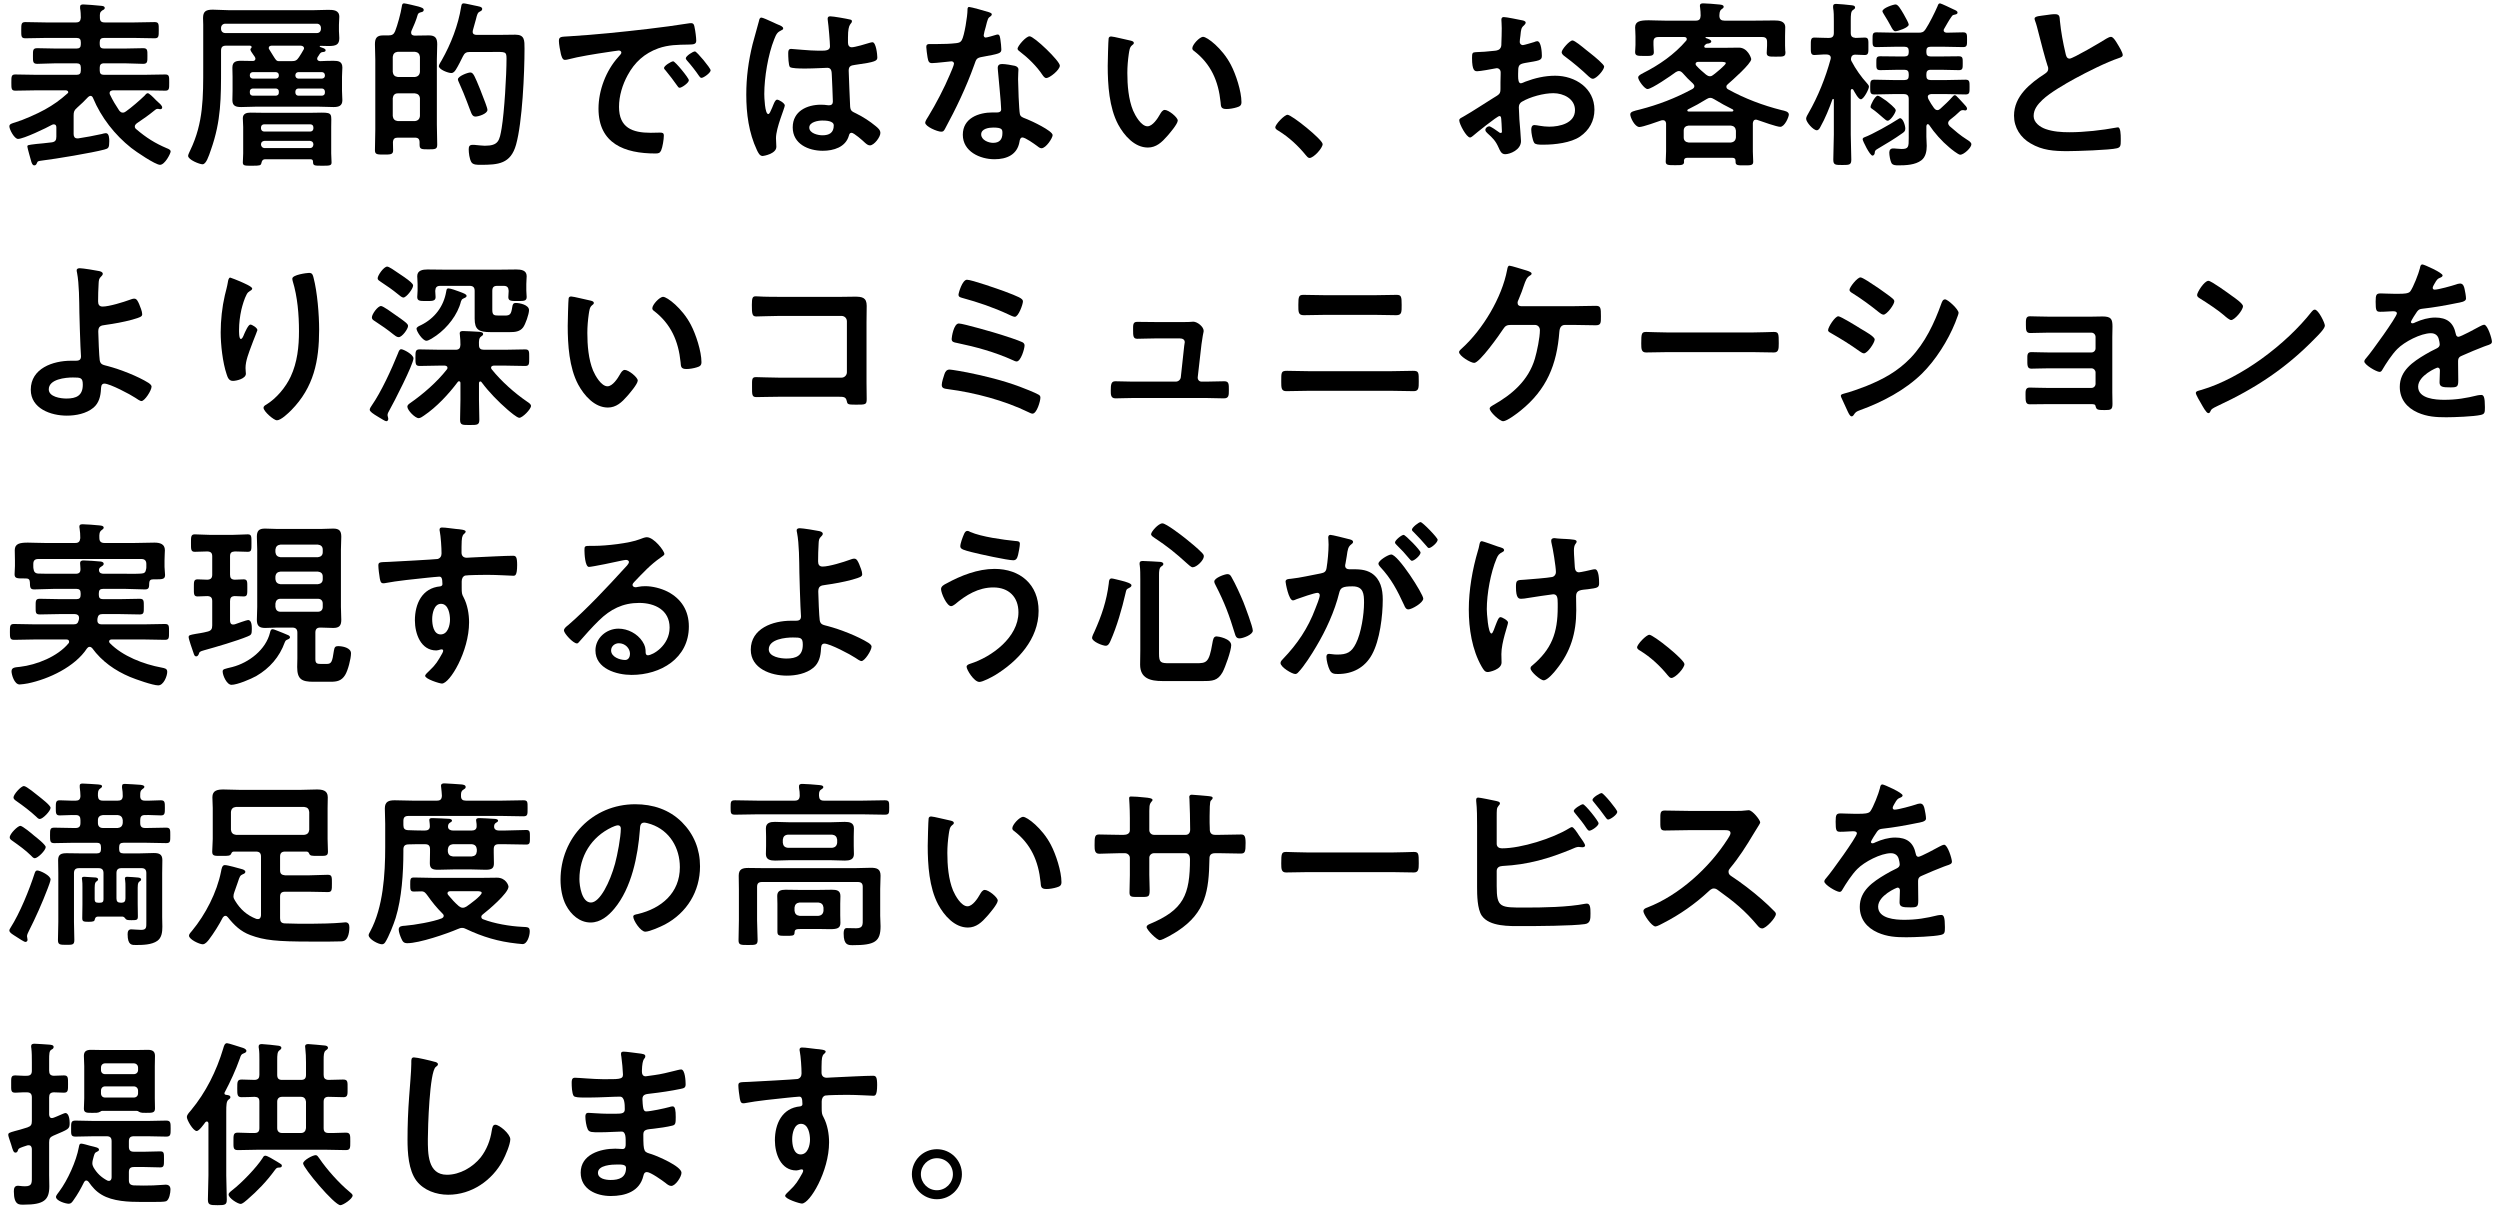 <?xml version="1.0" encoding="UTF-8" standalone="no"?><!DOCTYPE svg PUBLIC "-//W3C//DTD SVG 1.1//EN" "http://www.w3.org/Graphics/SVG/1.1/DTD/svg11.dtd"><svg width="100%" height="100%" viewBox="0 0 250 121" version="1.1" xmlns="http://www.w3.org/2000/svg" xmlns:xlink="http://www.w3.org/1999/xlink" xml:space="preserve" xmlns:serif="http://www.serif.com/" style="fill-rule:evenodd;clip-rule:evenodd;stroke-linejoin:round;stroke-miterlimit:1.414;"><g><path d="M7.704,10.776c0.396,-0.342 0.756,-0.702 1.116,-1.08c0.072,-0.054 0.144,-0.108 0.234,-0.108c0.126,0 0.198,0.09 0.252,0.216c0.81,1.944 2.178,3.69 3.816,4.986c0.45,0.36 2.412,1.692 2.88,1.692c0.486,0 1.062,-1.134 1.062,-1.332c0,-0.18 -0.234,-0.27 -0.378,-0.324c-1.188,-0.504 -2.07,-1.062 -3.06,-1.908c-0.09,-0.072 -0.144,-0.144 -0.144,-0.27c0,-0.144 0.09,-0.216 0.18,-0.306c0.72,-0.486 1.188,-0.81 1.872,-1.368c0.054,-0.054 0.144,-0.09 0.216,-0.09c0.054,0 0.09,0 0.144,0.018c0.036,0 0.09,0.018 0.144,0.018c0.144,0 0.18,-0.108 0.18,-0.18c0,-0.162 -0.216,-0.36 -0.342,-0.468c-0.09,-0.072 -0.18,-0.162 -0.27,-0.252c-0.324,-0.342 -0.702,-0.702 -0.828,-0.702c-0.126,0 -0.252,0.162 -0.324,0.252c-0.504,0.486 -1.296,1.17 -1.854,1.566c-0.108,0.072 -0.18,0.126 -0.324,0.126c-0.162,0 -0.252,-0.09 -0.36,-0.216c-0.36,-0.54 -0.63,-0.99 -0.918,-1.584c-0.018,-0.036 -0.036,-0.09 -0.036,-0.144c0,-0.216 0.162,-0.27 0.342,-0.288l3.024,0c0.738,0 1.458,0.036 2.196,0.036c0.414,0 0.396,-0.216 0.396,-0.81c0,-0.594 0.018,-0.81 -0.396,-0.81c-0.738,0 -1.458,0.036 -2.196,0.036l-3.924,0c-0.306,0 -0.432,-0.126 -0.432,-0.432l0,-0.288c0,-0.288 0.126,-0.432 0.432,-0.432l2.034,0c0.63,0 1.26,0.054 1.872,0.054c0.45,0 0.432,-0.234 0.432,-0.792c0,-0.558 0.018,-0.774 -0.432,-0.774c-0.63,0 -1.242,0.036 -1.872,0.036l-2.034,0c-0.306,0 -0.432,-0.126 -0.432,-0.432l0,-0.198c0,-0.306 0.126,-0.432 0.432,-0.432l3.006,0c0.684,0 1.368,0.036 2.052,0.036c0.414,0 0.414,-0.198 0.414,-0.81c0,-0.594 0.018,-0.81 -0.414,-0.81c-0.684,0 -1.368,0.036 -2.052,0.036l-2.934,0c-0.342,0 -0.486,-0.126 -0.486,-0.468c-0.018,-0.414 0,-0.558 0.216,-0.72c0.108,-0.054 0.27,-0.126 0.27,-0.252c0,-0.234 -0.342,-0.216 -0.486,-0.234c-0.342,-0.036 -1.386,-0.126 -1.656,-0.126c-0.18,0 -0.324,0.036 -0.324,0.234l0,0.162c0.054,0.27 0.072,0.666 0.072,0.936c-0.036,0.342 -0.144,0.468 -0.504,0.468l-2.988,0c-0.684,0 -1.368,-0.036 -2.052,-0.036c-0.414,0 -0.414,0.198 -0.414,0.81c0,0.594 -0.018,0.81 0.414,0.81c0.684,0 1.368,-0.036 2.052,-0.036l3.06,0c0.306,0 0.432,0.126 0.432,0.432l0,0.198c0,0.306 -0.126,0.432 -0.432,0.432l-2.052,0c-0.63,0 -1.242,-0.036 -1.872,-0.036c-0.45,0 -0.432,0.216 -0.432,0.774c0,0.558 -0.018,0.792 0.432,0.792c0.63,0 1.242,-0.054 1.872,-0.054l2.052,0c0.306,0 0.432,0.126 0.432,0.432l0,0.288c0,0.306 -0.126,0.432 -0.432,0.432l-3.924,0c-0.738,0 -1.458,-0.036 -2.196,-0.036c-0.396,0 -0.396,0.198 -0.396,0.81c0,0.612 0,0.81 0.396,0.81c0.738,0 1.458,-0.036 2.196,-0.036l2.862,0c0.108,0.018 0.234,0.054 0.234,0.18c0,0.072 -0.036,0.108 -0.09,0.144c-0.72,0.648 -1.404,1.134 -2.25,1.602c-0.738,0.414 -2.16,1.044 -2.952,1.278c-0.342,0.108 -0.594,0.162 -0.594,0.396c0,0.324 0.504,1.26 0.864,1.26c0.558,0 2.844,-1.098 3.42,-1.422c0.054,-0.018 0.108,-0.036 0.162,-0.036c0.198,0 0.252,0.144 0.252,0.306l0,0.936c0,0.342 -0.108,0.504 -0.45,0.558c-0.684,0.09 -1.188,0.126 -1.548,0.162c-0.882,0.108 -0.9,0.108 -0.9,0.27c0,0.126 0.342,1.314 0.396,1.512c0.054,0.144 0.108,0.36 0.306,0.36c0.162,0 0.216,-0.144 0.27,-0.27c0.054,-0.162 0.144,-0.162 0.522,-0.216c1.35,-0.162 5.004,-0.774 6.21,-1.098c0.396,-0.108 0.486,-0.162 0.486,-0.828c0,-0.234 0,-0.81 -0.342,-0.81c-0.09,0 -0.324,0.054 -0.432,0.09c-0.882,0.198 -1.44,0.288 -2.322,0.432l-0.108,0c-0.27,0 -0.36,-0.198 -0.36,-0.432l0,-1.854c0,-0.378 0.054,-0.522 0.342,-0.774Z" style="fill-rule:nonzero;"/><path d="M27.882,9.282c0,0.162 -0.108,0.27 -0.288,0.288l-2.322,0c-0.18,-0.018 -0.288,-0.126 -0.288,-0.288l0,-0.144c0,-0.162 0.108,-0.27 0.288,-0.288l2.322,0c0.18,0.018 0.288,0.126 0.288,0.288l0,0.144Zm4.32,-0.432c0.18,0.018 0.27,0.126 0.288,0.288l0,0.144c0,0.162 -0.108,0.27 -0.288,0.288l-2.376,0c-0.18,-0.018 -0.27,-0.126 -0.288,-0.288l0,-0.144c0.018,-0.162 0.108,-0.27 0.288,-0.288l2.376,0Zm-2.664,-1.35c0.018,-0.162 0.108,-0.27 0.288,-0.288l2.376,0c0.18,0.018 0.27,0.126 0.288,0.288l0,0.072c0,0.162 -0.108,0.27 -0.288,0.288l-2.376,0c-0.18,-0.018 -0.27,-0.126 -0.288,-0.288l0,-0.072Zm-1.944,-0.288c0.18,0.018 0.288,0.126 0.288,0.288l0,0.072c0,0.162 -0.108,0.27 -0.288,0.288l-2.322,0c-0.18,-0.018 -0.288,-0.126 -0.288,-0.288l0,-0.072c0,-0.162 0.108,-0.27 0.288,-0.288l2.322,0Zm-5.058,-3.906c-0.252,0 -0.432,-0.162 -0.432,-0.432l0,-0.072c0,-0.252 0.18,-0.432 0.432,-0.432l9.144,0c0.252,0 0.414,0.18 0.414,0.432l0,0.072c0,0.27 -0.162,0.432 -0.414,0.432l-9.144,0Zm7.542,1.26c0.162,0.018 0.324,0.072 0.324,0.27c0,0.054 -0.018,0.09 -0.054,0.144c-0.144,0.252 -0.288,0.504 -0.45,0.738c-0.216,0.324 -0.36,0.396 -0.738,0.396l-1.278,0c-0.252,0 -0.324,-0.162 -0.576,-0.558c-0.09,-0.162 -0.216,-0.36 -0.378,-0.612c-0.036,-0.054 -0.054,-0.09 -0.054,-0.144c0,-0.18 0.144,-0.216 0.27,-0.234l2.934,0Zm1.89,0.828c0.126,-0.162 0.18,-0.18 0.378,-0.198c0.09,-0.018 0.216,-0.036 0.216,-0.162c0,-0.18 -0.27,-0.234 -0.504,-0.324c-0.054,-0.018 -0.09,-0.036 -0.09,-0.072c0,-0.036 0.018,-0.054 0.09,-0.054c0.288,0 0.54,0.018 0.81,0.018c0.774,0 1.062,-0.162 1.062,-0.792c0,-0.27 -0.036,-0.486 -0.036,-0.702l0,-0.63c0,-0.27 0.036,-0.54 0.036,-0.792c0,-0.684 -0.594,-0.702 -1.116,-0.702c-0.504,0 -1.008,0.036 -1.512,0.036l-8.388,0c-0.558,0 -1.098,-0.054 -1.638,-0.054c-0.702,0 -0.972,0.18 -0.972,0.846c0,0.234 0.018,0.45 0.018,0.666l0,4.194c0,2.988 0.036,5.598 -1.296,8.352c-0.054,0.126 -0.216,0.432 -0.216,0.558c0,0.396 1.152,0.846 1.44,0.846c0.36,0 0.612,-0.774 0.846,-1.458c1.026,-2.898 1.008,-5.22 1.008,-8.226l0,-1.674c0,-0.36 0.144,-0.504 0.504,-0.504l2.376,0c0.072,0 0.18,0.036 0.18,0.144c0,0.018 -0.018,0.054 -0.036,0.09c-0.054,0.036 -0.09,0.09 -0.09,0.144c0,0.108 0.144,0.324 0.288,0.522c0.072,0.108 0.216,0.27 0.216,0.396c0,0.18 -0.126,0.234 -0.27,0.234c-0.396,0 -0.774,-0.018 -1.17,-0.018c-0.504,0 -0.864,0.09 -0.864,0.684c0,0.27 0.018,0.558 0.018,0.918l0,1.404c0,0.378 -0.018,0.648 -0.018,0.936c0,0.594 0.378,0.684 0.882,0.684c0.486,0 0.954,-0.036 1.422,-0.036l6.372,0c0.486,0 0.972,0.036 1.44,0.036c0.504,0 0.882,-0.108 0.882,-0.684c0,-0.288 -0.036,-0.576 -0.036,-0.936l0,-1.404c0,-0.36 0.036,-0.648 0.036,-0.918c0,-0.612 -0.378,-0.684 -0.9,-0.684c-0.45,0 -0.9,0.018 -1.332,0.036c-0.144,-0.018 -0.288,-0.072 -0.288,-0.234c0,-0.072 0.018,-0.108 0.054,-0.18c0.072,-0.09 0.126,-0.198 0.198,-0.306Zm-0.972,8.694c0.198,0.018 0.342,0.126 0.342,0.342l0,0.036c-0.018,0.198 -0.126,0.342 -0.342,0.342l-4.554,0c-0.198,-0.018 -0.324,-0.144 -0.342,-0.342l0,-0.036c0,-0.216 0.144,-0.324 0.342,-0.342l4.554,0Zm-4.608,-0.936c-0.162,-0.018 -0.27,-0.126 -0.288,-0.288l0,-0.144c0.018,-0.18 0.126,-0.27 0.288,-0.288l4.662,0c0.18,0.018 0.27,0.108 0.288,0.288l0,0.144c-0.018,0.162 -0.108,0.27 -0.288,0.288l-4.662,0Zm4.644,2.772c0.18,0 0.27,0.072 0.27,0.252c0,0.396 0.126,0.396 0.918,0.396c0.72,0 0.936,0 0.936,-0.324c0,-0.288 -0.036,-0.612 -0.036,-0.918l0,-2.628c0,-1.26 0.18,-1.44 -0.936,-1.44c-0.288,0 -0.684,0.018 -1.188,0.018l-4.554,0c-0.468,0 -0.936,-0.018 -1.404,-0.018c-0.396,0 -0.756,0.108 -0.756,0.558c0,0.288 0.036,0.594 0.036,0.882l0,2.628c0,0.288 -0.036,0.702 -0.036,0.918c0,0.342 0.234,0.324 0.936,0.324c0.738,0 0.864,-0.018 0.918,-0.252c0.054,-0.252 0.126,-0.396 0.414,-0.396l4.482,0Z" style="fill-rule:nonzero;"/><path d="M48.744,10.992c0,-0.216 -0.36,-1.098 -0.576,-1.656c-0.054,-0.162 -0.108,-0.306 -0.144,-0.378c-0.558,-1.35 -0.684,-1.71 -0.99,-1.71c-0.27,0 -1.242,0.378 -1.242,0.684c0,0.108 0.072,0.234 0.108,0.324c0.666,1.458 1.044,2.628 1.242,3.078c0.09,0.18 0.18,0.324 0.396,0.324c0.324,0 1.206,-0.288 1.206,-0.666Zm0.522,-5.796c1.242,0 1.386,-0.072 1.386,0.648c0,1.692 -0.216,5.328 -0.486,6.966c-0.216,1.26 -0.306,1.764 -1.692,1.764c-0.252,0 -0.63,-0.054 -0.882,-0.072c-0.09,-0.018 -0.234,-0.018 -0.324,-0.018c-0.306,0 -0.396,0.144 -0.396,0.432c0,0.378 0.072,0.954 0.252,1.278c0.162,0.306 0.63,0.288 0.936,0.288c1.764,0 3.006,-0.09 3.546,-2.016c0.63,-2.25 0.846,-7.164 0.846,-9.594c0,-0.846 0.018,-1.404 -0.918,-1.404c-0.486,0 -0.99,0.018 -1.476,0.018l-2.412,0c-0.198,0 -0.378,-0.072 -0.378,-0.306c0,-0.054 0.018,-0.09 0.018,-0.144c0.144,-0.486 0.234,-0.846 0.306,-1.098c0.126,-0.522 0.18,-0.684 0.378,-0.774c0.108,-0.054 0.252,-0.108 0.252,-0.27c0,-0.234 -0.36,-0.252 -0.756,-0.342c-0.198,-0.036 -0.954,-0.216 -1.08,-0.216c-0.234,0 -0.234,0.162 -0.27,0.342c-0.288,1.836 -1.026,3.726 -1.944,5.346c-0.072,0.108 -0.288,0.468 -0.288,0.576c0,0.36 0.936,0.702 1.242,0.702c0.216,0 0.342,-0.162 0.45,-0.324c0.234,-0.36 0.522,-0.954 0.72,-1.35c0.162,-0.324 0.324,-0.432 0.684,-0.432l2.286,0Zm-7.776,4.14c0.306,0.036 0.468,0.18 0.504,0.486l0,1.782c-0.036,0.306 -0.198,0.468 -0.504,0.504l-1.71,0c-0.306,-0.036 -0.468,-0.198 -0.504,-0.504l0,-1.782c0.036,-0.306 0.198,-0.486 0.504,-0.486l1.71,0Zm-1.71,-1.638c-0.306,-0.036 -0.468,-0.198 -0.504,-0.504l0,-1.512c0.036,-0.306 0.198,-0.468 0.504,-0.504l1.71,0c0.306,0.036 0.468,0.198 0.504,0.504l0,1.512c-0.036,0.306 -0.198,0.468 -0.504,0.504l-1.71,0Zm0.396,-7.02c-0.09,0.612 -0.432,1.872 -0.666,2.448c-0.126,0.306 -0.306,0.414 -0.648,0.414l-0.558,0c-0.63,0 -0.81,0.288 -0.81,0.882c0,0.522 0.036,1.026 0.036,1.548l0,6.984c0,0.702 -0.036,1.386 -0.036,2.07c0,0.432 0.234,0.432 0.9,0.432c0.648,0 0.918,0 0.918,-0.414c0,-0.27 -0.018,-0.54 -0.018,-0.81c0.018,-0.342 0.162,-0.468 0.486,-0.468l1.692,0c0.342,0 0.486,0.126 0.486,0.486l0,0.216c0,0.45 0.162,0.468 0.882,0.468c0.702,0 0.882,-0.018 0.882,-0.468c0,-0.666 -0.036,-1.35 -0.036,-2.016l0,-6.48c0,-0.522 0.036,-1.026 0.036,-1.548c0,-0.612 -0.198,-0.882 -0.828,-0.882c-0.414,0 -0.828,0.018 -1.224,0.018l-0.234,0c-0.18,-0.018 -0.324,-0.072 -0.324,-0.288c0,-0.054 0.018,-0.108 0.018,-0.144c0.252,-0.558 0.486,-1.098 0.648,-1.674c0.054,-0.162 0.216,-0.198 0.342,-0.234c0.108,-0.018 0.252,-0.072 0.252,-0.216c0,-0.198 -0.234,-0.252 -0.504,-0.342c-0.198,-0.054 -1.314,-0.324 -1.458,-0.324c-0.198,0 -0.216,0.198 -0.234,0.342Z" style="fill-rule:nonzero;"/><path d="M55.89,4.098c0,0.306 0.126,0.99 0.198,1.296c0.054,0.198 0.144,0.594 0.396,0.594c0.09,0 0.18,-0.018 0.27,-0.036c1.152,-0.306 2.772,-0.558 3.978,-0.738c0.18,-0.018 1.008,-0.162 1.134,-0.162c0.126,0 0.27,0.054 0.27,0.216c0,0.09 -0.108,0.216 -0.306,0.432c-1.224,1.35 -1.98,3.33 -1.98,5.166c0,3.51 2.628,4.482 5.688,4.482c0.306,0 0.45,-0.036 0.576,-0.306c0.144,-0.324 0.27,-1.116 0.27,-1.476c0,-0.288 -0.144,-0.306 -0.414,-0.306c-0.198,0 -0.594,0.018 -0.9,0.018c-1.836,0 -3.168,-0.504 -3.168,-2.592c0,-1.098 0.342,-2.214 0.864,-3.168c0.702,-1.296 1.674,-2.178 3.06,-2.682c1.026,-0.36 1.944,-0.36 2.988,-0.378c0.432,-0.018 0.81,0.018 0.81,-0.378c0,-0.306 -0.09,-1.008 -0.162,-1.314c-0.036,-0.216 -0.072,-0.45 -0.342,-0.45c-0.072,0 -0.162,0 -0.234,0.018c-1.35,0.216 -2.718,0.396 -4.086,0.558c-2.61,0.306 -5.238,0.576 -7.866,0.738c-0.792,0.054 -1.044,0 -1.044,0.468Zm13.608,1.044c-0.216,0 -0.918,0.468 -0.918,0.684c0,0.072 0.072,0.18 0.126,0.234c0.36,0.396 0.882,1.062 1.17,1.494c0.072,0.09 0.144,0.234 0.27,0.234c0.216,0 0.918,-0.504 0.918,-0.756c0,-0.216 -1.386,-1.89 -1.566,-1.89Zm-2.178,0.99c-0.198,0 -0.918,0.45 -0.918,0.666c0,0.09 0.108,0.198 0.162,0.252c0.396,0.486 0.792,0.99 1.152,1.512c0.072,0.09 0.126,0.216 0.252,0.216c0.198,0 0.918,-0.486 0.918,-0.756c0,-0.216 -1.368,-1.89 -1.566,-1.89Z" style="fill-rule:nonzero;"/><path d="M83.376,12.54c0,0.738 -0.45,0.99 -1.134,0.99c-0.45,0 -1.314,-0.198 -1.314,-0.774c0,-0.558 0.882,-0.702 1.296,-0.702c0.342,0 1.152,0.018 1.152,0.486Zm-0.36,-10.908c-0.18,0 -0.252,0.09 -0.252,0.252c0,0.054 0.018,0.126 0.018,0.18c0.072,0.45 0.216,2.196 0.216,2.574c0,0.396 -0.414,0.432 -0.846,0.432l-0.288,0c-0.936,0 -2.538,-0.18 -2.754,-0.18c-0.27,0 -0.288,0.216 -0.288,0.45c0,0.234 0.018,1.26 0.18,1.368c0.162,0.126 0.918,0.144 1.368,0.144l0.234,0c0.72,0 1.998,-0.072 2.142,-0.072c0.45,0 0.414,0.504 0.432,0.684c0.018,0.522 0.108,2.232 0.108,2.682c0,0.234 -0.108,0.378 -0.36,0.378l-0.126,0c-0.234,-0.036 -0.468,-0.054 -0.702,-0.054c-1.404,0 -2.826,0.648 -2.826,2.268c0,1.656 1.566,2.34 3.006,2.34c1.08,0 2.286,-0.36 2.61,-1.512c0.036,-0.144 0.09,-0.288 0.27,-0.288c0.234,0 1.134,0.792 1.332,0.99c0.144,0.126 0.306,0.27 0.504,0.27c0.414,0 1.044,-0.828 1.044,-1.242c0,-0.306 -0.252,-0.504 -0.468,-0.684c-0.612,-0.504 -1.224,-0.9 -1.944,-1.26c-0.396,-0.198 -0.576,-0.234 -0.612,-0.702c-0.018,-0.468 -0.144,-3.222 -0.144,-3.582c0,-0.45 0.216,-0.522 0.612,-0.576c2.124,-0.288 2.25,-0.414 2.25,-0.756c0,-0.27 -0.126,-1.512 -0.486,-1.512c-0.072,0 -0.198,0.036 -0.27,0.054c-0.324,0.108 -1.494,0.45 -1.8,0.45c-0.27,0 -0.378,-0.216 -0.378,-0.468l0,-0.504c0,-0.792 0.09,-1.098 0.198,-1.278c0.09,-0.162 0.198,-0.198 0.198,-0.36c0,-0.108 -0.09,-0.144 -0.18,-0.162c-0.36,-0.09 -1.692,-0.324 -1.998,-0.324Zm-5.724,0.594c-0.468,-0.216 -1.026,-0.468 -1.152,-0.468c-0.162,0 -0.216,0.18 -0.234,0.306c-0.198,0.792 -0.45,1.566 -0.648,2.358c-0.414,1.692 -0.63,3.294 -0.63,5.04c0,1.908 0.252,3.816 1.062,5.544c0.126,0.252 0.27,0.594 0.576,0.594c0.09,0 1.368,-0.216 1.368,-0.918c0,-0.288 -0.036,-0.576 -0.036,-0.864c0,-1.044 0.882,-3.024 0.882,-3.276c0,-0.216 -0.576,-0.576 -0.774,-0.576c-0.216,0 -0.396,0.594 -0.486,0.792c-0.18,0.414 -0.27,0.648 -0.396,0.648c-0.342,0 -0.396,-1.71 -0.396,-1.998c0,-1.638 0.378,-3.96 0.99,-5.472c0.216,-0.558 0.324,-0.72 0.738,-0.918c0.09,-0.036 0.162,-0.072 0.162,-0.18c0,-0.18 -0.324,-0.306 -0.468,-0.36c-0.108,-0.036 -0.324,-0.144 -0.558,-0.252Z" style="fill-rule:nonzero;"/><path d="M99.324,12.756c0.9,0 0.918,0.198 0.918,0.558c0,0.63 -0.288,0.972 -0.936,0.972c-0.468,0 -1.188,-0.288 -1.188,-0.846c0,-0.576 0.774,-0.684 1.206,-0.684Zm0.882,-6.354c-0.27,0 -0.432,0.108 -0.432,0.396c0,0.09 0.018,0.162 0.018,0.252c0.054,0.702 0.324,3.312 0.324,3.888c0,0.216 -0.162,0.306 -0.378,0.306l-0.468,0c-1.422,0 -2.988,0.576 -2.988,2.232c0,1.674 1.71,2.448 3.168,2.448c1.224,0 2.286,-0.45 2.502,-1.764c0.018,-0.162 0.09,-0.414 0.288,-0.414c0.288,0 1.17,0.63 1.44,0.828c0.126,0.09 0.288,0.252 0.468,0.252c0.45,0 1.116,-1.026 1.116,-1.314c0,-0.432 -2.124,-1.422 -2.538,-1.584c-0.054,-0.018 -0.126,-0.054 -0.18,-0.072c-0.27,-0.108 -0.504,-0.18 -0.558,-0.45c-0.09,-0.378 -0.18,-2.97 -0.18,-3.492c0,-0.378 0.036,-0.918 0.036,-0.954c0,-0.216 -0.162,-0.324 -0.36,-0.378c-0.324,-0.072 -0.936,-0.18 -1.278,-0.18Zm2.754,-2.772c-0.378,0 -1.206,0.99 -1.206,1.242c0,0.126 0.162,0.234 0.234,0.288c0.81,0.612 1.692,1.476 2.25,2.322c0.09,0.126 0.216,0.324 0.396,0.324c0.324,0 1.35,-0.81 1.35,-1.242c0,-0.468 -2.574,-2.934 -3.024,-2.934Zm-6.048,-2.934c-0.162,0 -0.162,0.18 -0.162,0.306c0,0.576 -0.306,2.574 -0.576,3.024c-0.144,0.234 -0.306,0.252 -0.54,0.288c-0.612,0.072 -1.242,0.09 -1.854,0.09l-0.828,0c-0.198,0 -0.324,0.054 -0.324,0.288c0,0.18 0.09,0.828 0.126,1.044c0.072,0.414 0.144,0.576 0.45,0.576c0.414,0 1.8,-0.18 1.944,-0.18c0.162,0 0.252,0.126 0.252,0.234c0,0.144 -0.324,0.9 -0.414,1.098c-0.54,1.296 -1.404,2.952 -2.142,4.158c-0.09,0.144 -0.324,0.486 -0.324,0.648c0,0.378 1.206,0.9 1.602,0.9c0.198,0 0.252,-0.072 0.36,-0.252c1.116,-2.052 2.142,-4.194 2.934,-6.408c0.216,-0.594 0.198,-0.72 0.846,-0.828c1.656,-0.306 1.872,-0.342 1.872,-0.738c0,-0.252 -0.054,-0.702 -0.09,-0.954c-0.036,-0.216 -0.054,-0.54 -0.27,-0.54c-0.054,0 -0.126,0.018 -0.18,0.036c-0.162,0.054 -0.9,0.27 -1.026,0.27c-0.126,0 -0.198,-0.108 -0.198,-0.234c0,-0.09 0.144,-0.666 0.198,-0.81c0.054,-0.198 0.18,-0.828 0.324,-0.954c0.162,-0.126 0.288,-0.198 0.288,-0.324c0,-0.126 -0.198,-0.18 -0.288,-0.216c-0.288,-0.09 -1.782,-0.522 -1.98,-0.522Z" style="fill-rule:nonzero;"/><path d="M119.232,4.818c0,0.126 0.054,0.198 0.162,0.27c1.71,1.314 2.448,3.024 2.664,5.13c0.036,0.432 0.018,0.684 0.594,0.684c0.306,0 0.72,-0.072 1.008,-0.162c0.306,-0.09 0.486,-0.18 0.486,-0.522c0,-1.08 -0.558,-2.79 -1.062,-3.744c-0.864,-1.656 -2.376,-2.79 -2.772,-2.79c-0.36,0 -1.08,0.792 -1.08,1.134Zm-8.118,-1.17c-0.126,0 -0.234,0.054 -0.252,0.198c-0.036,0.162 -0.09,2.448 -0.09,2.736c0,1.908 0.144,4.176 1.044,5.868c0.594,1.098 1.638,2.304 2.97,2.304c0.846,0 1.404,-0.54 1.926,-1.134c0.252,-0.288 1.062,-1.224 1.062,-1.566c0,-0.324 -0.918,-1.062 -1.296,-1.062c-0.234,0 -0.378,0.27 -0.486,0.45c-0.216,0.396 -0.738,1.188 -1.242,1.188c-0.63,0 -1.224,-1.062 -1.44,-1.566c-0.468,-1.134 -0.576,-2.556 -0.576,-3.762c0,-0.648 0.054,-1.278 0.144,-1.908c0.054,-0.306 0.072,-0.666 0.324,-0.864c0.108,-0.09 0.18,-0.126 0.18,-0.234c0,-0.18 -0.252,-0.216 -0.396,-0.252c-0.306,-0.054 -1.638,-0.396 -1.872,-0.396Z" style="fill-rule:nonzero;"/><path d="M127.53,12.738c0,0.162 0.198,0.27 0.324,0.342c1.044,0.648 1.962,1.494 2.736,2.448c0.09,0.108 0.216,0.27 0.36,0.27c0.414,0 1.314,-0.99 1.314,-1.386c0,-0.45 -3.096,-2.934 -3.51,-2.934c-0.306,0 -1.224,0.954 -1.224,1.26Z" style="fill-rule:nonzero;"/><path d="M158.598,4.98c-0.396,-0.324 -1.134,-0.936 -1.35,-0.936c-0.288,0 -1.08,0.9 -1.08,1.17c0,0.198 0.198,0.342 0.324,0.432c0.846,0.63 1.638,1.296 2.394,2.016c0.108,0.09 0.252,0.216 0.396,0.216c0.36,0 1.134,-0.882 1.134,-1.224c0,-0.198 -0.9,-0.954 -1.386,-1.332c-0.144,-0.108 -0.288,-0.234 -0.432,-0.342Zm-8.46,7.128c0,0.072 0.018,0.162 0.018,0.252c0,0.036 0.036,0.774 0.036,0.792c0,0.072 -0.018,0.144 -0.126,0.144c-0.072,0 -0.162,-0.054 -0.216,-0.108c-0.162,-0.126 -0.792,-0.558 -0.918,-0.558c-0.18,0 -0.396,0.162 -0.396,0.36c0,0.144 0.126,0.252 0.216,0.342c0.522,0.468 0.81,0.756 1.098,1.404c0.144,0.306 0.27,0.684 0.666,0.684c0.486,0 1.584,-0.432 1.584,-1.314c0,-0.18 -0.126,-1.8 -0.162,-2.178c-0.018,-0.252 -0.054,-0.972 -0.054,-1.188c0,-0.252 0.09,-0.432 0.288,-0.558c0.846,-0.504 2.196,-0.864 3.168,-0.864c1.008,0 2.16,0.558 2.16,1.692c0,1.314 -1.53,1.656 -2.574,1.656c-0.666,0 -1.26,-0.162 -1.476,-0.162c-0.27,0 -0.324,0.234 -0.324,0.468c0,0.306 0.126,1.044 0.288,1.296c0.09,0.18 0.468,0.198 0.756,0.198l0.216,0c1.08,0 2.7,-0.18 3.618,-0.81c0.918,-0.63 1.44,-1.566 1.44,-2.682c0,-2.16 -1.926,-3.402 -3.924,-3.402c-1.044,0 -2.034,0.234 -2.988,0.594c-0.108,0.054 -0.36,0.162 -0.45,0.162c-0.234,0 -0.27,-0.396 -0.27,-0.702l0,-0.252c0,-0.828 0.036,-0.954 0.702,-1.08c1.368,-0.234 1.674,-0.234 1.674,-0.702c0,-0.306 -0.054,-1.476 -0.468,-1.476c-0.09,0 -0.216,0.054 -0.306,0.09c-0.18,0.054 -1.008,0.306 -1.134,0.306c-0.162,0 -0.306,-0.144 -0.306,-0.306c0,-0.072 0.018,-0.18 0.018,-0.252c0.018,-0.162 0.036,-0.306 0.054,-0.414c0.054,-0.558 0.072,-0.774 0.342,-0.99c0.072,-0.072 0.18,-0.18 0.18,-0.288c0,-0.162 -0.252,-0.216 -0.36,-0.234c-0.36,-0.072 -1.566,-0.324 -1.836,-0.324c-0.18,0 -0.234,0.126 -0.234,0.27c0,0.072 0.036,0.486 0.036,0.846c0,0.504 -0.018,1.008 -0.036,1.512c0,0.198 0,0.378 -0.144,0.54c-0.162,0.18 -0.432,0.198 -0.666,0.216c-0.558,0.072 -1.188,0.108 -1.746,0.126c-0.342,0.018 -0.378,0.09 -0.378,0.576c0,1.314 0.288,1.332 0.522,1.332c0.27,0 1.494,-0.216 1.836,-0.288c0.036,0 0.072,-0.018 0.108,-0.018c0.234,0 0.396,0.18 0.396,0.414l0,0.18c0,0.27 -0.018,0.54 -0.018,0.81l0,0.612c0,0.558 -0.072,0.576 -0.756,0.99c-0.99,0.612 -1.944,1.26 -2.952,1.836c-0.216,0.126 -0.414,0.18 -0.414,0.378c0,0.36 0.72,1.71 1.08,1.71c0.09,0 0.198,-0.09 0.27,-0.144c0.306,-0.27 2.448,-1.998 2.664,-1.998c0.18,0 0.18,0.18 0.198,0.504Z" style="fill-rule:nonzero;"/><path d="M168.858,14.25c-0.306,-0.036 -0.486,-0.198 -0.486,-0.504l0,-0.684c0,-0.306 0.18,-0.468 0.486,-0.504l4.23,0c0.306,0.036 0.468,0.198 0.504,0.504l0,0.684c-0.036,0.306 -0.198,0.468 -0.504,0.504l-4.23,0Zm2.574,-4.32c0.63,0.378 1.17,0.684 1.836,1.008c0.036,0.018 0.072,0.054 0.072,0.108c0,0.054 -0.054,0.09 -0.108,0.108l-4.374,0c-0.054,0 -0.126,-0.036 -0.126,-0.108c0,-0.054 0.036,-0.09 0.072,-0.108c0.63,-0.306 1.242,-0.648 1.854,-1.026c0.108,-0.072 0.234,-0.126 0.378,-0.126c0.144,0 0.27,0.072 0.396,0.144Zm-0.828,-2.466c-0.342,-0.288 -0.684,-0.576 -0.972,-0.9c-0.054,-0.054 -0.072,-0.108 -0.072,-0.18c0,-0.144 0.126,-0.18 0.234,-0.198l2.25,0c0.288,0 0.54,0.018 0.54,0.126c0,0.18 -1.026,1.008 -1.224,1.152c-0.108,0.09 -0.216,0.162 -0.36,0.162c-0.162,0 -0.27,-0.072 -0.396,-0.162Zm-1.98,-3.402c-1.188,1.386 -2.7,2.43 -4.302,3.24c-0.234,0.126 -0.504,0.252 -0.504,0.45c0,0.27 0.63,1.152 0.936,1.152c0.414,0 2.394,-1.368 2.826,-1.692c0.108,-0.054 0.198,-0.108 0.306,-0.108c0.162,0 0.27,0.09 0.378,0.198c0.324,0.378 0.666,0.72 1.026,1.044c0.072,0.09 0.144,0.162 0.144,0.27c0,0.144 -0.09,0.216 -0.198,0.288c-1.71,0.918 -3.384,1.566 -5.274,2.052c-0.558,0.144 -0.936,0.198 -0.936,0.486c0,0.306 0.45,1.26 0.918,1.26c0.324,0 1.8,-0.522 2.196,-0.666c0.072,-0.018 0.09,-0.018 0.162,-0.018c0.198,0 0.288,0.144 0.306,0.324l0,2.79c0,0.324 -0.036,0.828 -0.036,1.026c0,0.36 0.252,0.36 0.9,0.36c0.648,0 0.936,0.018 0.936,-0.342c0,-0.036 -0.018,-0.054 -0.018,-0.072c0.018,-0.234 0.108,-0.324 0.342,-0.324l4.5,0c0.216,0 0.324,0.09 0.324,0.324l0,0.09c0,0.36 0.252,0.342 0.882,0.342c0.648,0 0.882,0 0.882,-0.36c0,-0.288 -0.036,-0.702 -0.036,-1.026l0,-2.826c0.018,-0.18 0.09,-0.36 0.306,-0.36c0.072,0 0.108,0.018 0.162,0.036c0.414,0.144 1.926,0.684 2.268,0.684c0.45,0 0.864,-0.99 0.864,-1.224c0,-0.306 -0.414,-0.378 -0.738,-0.45c-1.854,-0.468 -3.672,-1.152 -5.328,-2.07c-0.108,-0.054 -0.18,-0.144 -0.18,-0.27c0,-0.108 0.054,-0.18 0.144,-0.252c0.414,-0.36 2.34,-2.052 2.34,-2.502c0,-0.126 -0.36,-1.152 -1.224,-1.152c-0.522,0 -1.044,0.018 -1.566,0.018l-1.746,0c-0.072,0 -0.162,-0.036 -0.162,-0.126c0,-0.054 0.018,-0.072 0.036,-0.108c0.162,-0.18 0.198,-0.18 0.378,-0.198c0.108,-0.018 0.288,-0.072 0.288,-0.198c0,-0.18 -0.324,-0.27 -0.522,-0.342c-0.018,0 -0.054,-0.018 -0.054,-0.054c0,-0.018 0,-0.054 0.072,-0.054l5.58,0c0.36,0 0.504,0.144 0.504,0.486l0,0.378c0,0.234 -0.036,0.522 -0.036,0.738c0,0.396 0.36,0.36 0.936,0.36c0.612,0 0.936,0.036 0.936,-0.378c0,-0.072 0,-0.162 -0.018,-0.216c0,-0.144 -0.018,-0.36 -0.018,-0.504l0,-0.936c0,-0.36 0.018,-0.756 0.018,-0.9c0,-0.63 -0.612,-0.684 -1.08,-0.684c-0.63,0 -1.278,0.018 -1.908,0.018l-3.096,0c-0.324,0 -0.486,-0.126 -0.504,-0.468c0.018,-0.252 0,-0.504 0.216,-0.666c0.108,-0.09 0.216,-0.126 0.216,-0.252c0,-0.216 -0.36,-0.216 -0.504,-0.234c-0.378,-0.036 -1.17,-0.108 -1.53,-0.108c-0.162,0 -0.342,0.018 -0.342,0.234c0,0.054 0,0.126 0.018,0.18c0.036,0.288 0.054,0.54 0.054,0.828c-0.018,0.342 -0.144,0.486 -0.486,0.486l-3.078,0c-0.63,0 -1.17,-0.036 -1.62,-0.036c-0.882,0 -1.368,0.108 -1.368,0.72c0,0.18 0.036,0.504 0.036,0.882l0,0.864c0,0.234 -0.036,0.54 -0.036,0.72c0,0.396 0.306,0.378 0.936,0.378c0.576,0 0.936,0.036 0.936,-0.36c0,-0.18 -0.036,-0.504 -0.036,-0.738l0,-0.306c0,-0.342 0.144,-0.486 0.504,-0.486l2.574,0c0.126,0 0.252,0.054 0.252,0.198c0,0.072 -0.018,0.108 -0.054,0.162Z" style="fill-rule:nonzero;"/><path d="M190.53,12.864c0,-0.324 -0.234,-1.044 -0.522,-1.044c-0.072,0 -0.144,0.072 -0.216,0.108c-0.738,0.486 -2.592,1.53 -3.348,1.8c-0.09,0.036 -0.18,0.09 -0.18,0.198c0,0.162 0.72,1.638 0.99,1.638c0.108,0 0.216,-0.144 0.216,-0.252c0.018,-0.252 0.054,-0.288 0.36,-0.468c0.882,-0.522 1.584,-0.936 2.394,-1.512c0.18,-0.126 0.306,-0.216 0.306,-0.468Zm-0.954,-1.836c0,-0.216 -0.738,-0.774 -0.954,-0.954c-0.036,-0.018 -0.09,-0.072 -0.162,-0.108c-0.234,-0.162 -0.558,-0.396 -0.684,-0.396c-0.27,0 -0.72,0.918 -0.72,1.098c0,0.108 0.036,0.144 0.126,0.198c0.414,0.27 0.792,0.63 1.134,0.918c0.216,0.18 0.324,0.288 0.45,0.288c0.288,0 0.81,-0.81 0.81,-1.044Zm1.296,-8.568c0,-0.144 -0.252,-0.594 -0.504,-1.044c-0.288,-0.486 -0.558,-0.972 -0.81,-0.972c-0.216,0 -1.314,0.36 -1.314,0.684c0,0.072 0.09,0.198 0.126,0.27c0.306,0.486 0.522,0.864 0.666,1.134c0.216,0.414 0.324,0.594 0.504,0.594c0.234,0 1.332,-0.36 1.332,-0.666Zm2.52,8.334c-0.198,-0.27 -0.378,-0.558 -0.54,-0.864c-0.036,-0.072 -0.072,-0.162 -0.072,-0.252c0,-0.198 0.18,-0.252 0.342,-0.27l1.53,0c0.63,0 1.278,0.036 1.908,0.036c0.414,0 0.396,-0.216 0.396,-0.738c0,-0.504 0.018,-0.738 -0.396,-0.738c-0.63,0 -1.26,0.036 -1.908,0.036l-1.584,0c-0.306,0 -0.432,-0.126 -0.432,-0.414l0,-0.18c0,-0.288 0.126,-0.432 0.432,-0.432l1.062,0c0.594,0 1.17,0.036 1.764,0.036c0.396,0 0.378,-0.216 0.378,-0.702c0,-0.486 0.018,-0.684 -0.396,-0.684c-0.576,0 -1.17,0.018 -1.746,0.018l-1.062,0c-0.306,0 -0.432,-0.126 -0.432,-0.414l0,-0.144c0,-0.288 0.126,-0.414 0.432,-0.414l1.296,0c0.648,0 1.296,0.036 1.944,0.036c0.414,0 0.396,-0.216 0.396,-0.738c0,-0.522 0.018,-0.738 -0.396,-0.738c-0.558,0 -1.098,0.036 -1.656,0.036c-0.144,-0.018 -0.288,-0.072 -0.288,-0.234c0,-0.072 0.018,-0.108 0.054,-0.162c0.234,-0.396 0.45,-0.81 0.72,-1.188c0.054,-0.09 0.126,-0.18 0.234,-0.198c0.234,-0.054 0.378,-0.072 0.378,-0.234c0,-0.144 -0.162,-0.216 -0.414,-0.324c-0.18,-0.09 -1.242,-0.594 -1.332,-0.594c-0.162,0 -0.198,0.144 -0.252,0.288c-0.27,0.63 -0.81,1.71 -1.188,2.286c-0.198,0.306 -0.36,0.36 -0.72,0.36l-2.268,0c-0.63,0 -1.278,-0.036 -1.926,-0.036c-0.396,0 -0.396,0.18 -0.396,0.72c0,0.558 -0.018,0.756 0.396,0.756c0.648,0 1.296,-0.036 1.926,-0.036l0.864,0c0.306,0 0.432,0.126 0.432,0.414l0,0.144c0,0.288 -0.126,0.414 -0.432,0.414l-0.648,0c-0.594,0 -1.17,-0.018 -1.764,-0.018c-0.414,0 -0.396,0.198 -0.396,0.684c0,0.468 -0.018,0.702 0.378,0.702c0.594,0 1.188,-0.036 1.782,-0.036l0.648,0c0.306,0 0.432,0.126 0.432,0.432l0,0.18c0,0.288 -0.126,0.414 -0.432,0.414l-1.116,0c-0.63,0 -1.26,-0.036 -1.89,-0.036c-0.414,0 -0.414,0.198 -0.414,0.738c0,0.504 -0.018,0.738 0.396,0.738c0.63,0 1.278,-0.036 1.908,-0.036l1.044,0c0.36,0 0.504,0.144 0.504,0.504l0,3.888c0,0.9 -0.018,1.098 -0.72,1.098c-0.144,0 -0.342,-0.018 -0.54,-0.036c-0.09,-0.018 -0.234,-0.018 -0.306,-0.018c-0.252,0 -0.378,0.162 -0.378,0.414c0,0.27 0.09,0.81 0.216,1.044c0.126,0.234 0.468,0.234 0.684,0.234c0.738,0 1.692,-0.036 2.304,-0.504c0.432,-0.324 0.54,-0.918 0.54,-1.44c0,-0.306 -0.036,-0.612 -0.036,-0.918l0,-1.08c0.018,-0.09 0.054,-0.18 0.144,-0.18c0.054,0 0.09,0.036 0.126,0.072c0.54,0.81 1.278,1.638 2.016,2.25c0.18,0.162 0.9,0.738 1.098,0.738c0.36,0 1.116,-0.702 1.116,-1.044c0,-0.216 -0.306,-0.378 -0.468,-0.486c-0.63,-0.396 -1.152,-0.846 -1.71,-1.332c-0.072,-0.09 -0.144,-0.18 -0.144,-0.306c0,-0.144 0.09,-0.234 0.18,-0.324c0.36,-0.27 0.666,-0.54 1.026,-0.882c0.054,-0.054 0.162,-0.09 0.252,-0.09c0.036,0 0.09,0 0.144,0.018c0.018,0 0.072,0.018 0.108,0.018c0.09,0 0.18,-0.072 0.18,-0.18c0,-0.144 -0.162,-0.306 -0.378,-0.54c-0.144,-0.144 -0.306,-0.324 -0.432,-0.468c-0.198,-0.216 -0.324,-0.342 -0.414,-0.342c-0.09,0 -0.18,0.108 -0.234,0.162c-0.378,0.432 -0.792,0.81 -1.206,1.188c-0.108,0.09 -0.18,0.144 -0.306,0.144c-0.162,0 -0.252,-0.108 -0.342,-0.216Zm-8.244,-4.68c-0.036,-0.09 -0.054,-0.126 -0.054,-0.216c0.018,-0.288 0.162,-0.432 0.432,-0.432c0.252,0 0.792,0.036 0.954,0.036c0.396,0 0.36,-0.288 0.36,-0.882c0,-0.594 0.036,-0.864 -0.36,-0.864c-0.072,0 -0.792,0.036 -0.918,0.036c-0.36,-0.036 -0.486,-0.162 -0.486,-0.504l0,-1.224c0,-0.594 0.018,-0.918 0.198,-1.044c0.144,-0.108 0.234,-0.144 0.234,-0.27c0,-0.216 -0.288,-0.216 -0.432,-0.234c-0.27,-0.036 -1.224,-0.126 -1.458,-0.126c-0.162,0 -0.306,0.036 -0.306,0.216l0,0.18c0.072,0.378 0.072,0.846 0.072,1.314l0,1.188c0,0.36 -0.144,0.504 -0.504,0.504l-0.126,0c-0.504,0 -1.026,-0.036 -1.314,-0.036c-0.378,0 -0.36,0.252 -0.36,0.882c0,0.594 -0.018,0.864 0.36,0.864c0.288,0 0.774,-0.072 1.224,-0.054c0.216,0 0.414,0.09 0.414,0.342c0,0.054 -0.018,0.09 -0.018,0.126c-0.504,1.854 -1.26,3.744 -2.214,5.4c-0.09,0.162 -0.234,0.378 -0.234,0.558c0,0.342 0.72,1.152 1.062,1.152c0.198,0 0.306,-0.216 0.378,-0.36c0.45,-0.792 0.882,-1.854 1.188,-2.718c0.018,-0.036 0.036,-0.054 0.072,-0.054c0.018,0 0.072,0 0.072,0.09l0,3.474c0,0.828 -0.054,1.674 -0.054,2.502c0,0.54 0.198,0.54 0.918,0.54c0.702,0 0.882,-0.018 0.882,-0.54c0,-0.828 -0.054,-1.674 -0.054,-2.502l0,-4.41c0.018,-0.072 0.036,-0.144 0.126,-0.144c0.054,0 0.09,0.036 0.126,0.072c0.144,0.252 0.504,0.954 0.756,0.954c0.288,0 0.81,-1.008 0.81,-1.26c0,-0.126 -0.108,-0.234 -0.18,-0.324c-0.594,-0.648 -1.152,-1.44 -1.566,-2.232Z" style="fill-rule:nonzero;"/><path d="M203.454,1.866c0,0.072 0.036,0.144 0.054,0.216c0.144,0.378 0.234,0.774 0.342,1.188c0.18,0.738 0.684,2.646 0.9,3.294c0.054,0.108 0.072,0.18 0.072,0.324c0,0.216 -0.126,0.342 -0.306,0.468c-1.494,0.972 -3.114,2.25 -3.114,4.212c0,1.188 0.648,2.196 1.656,2.772c1.188,0.702 2.358,0.774 3.69,0.774c0.864,0 4.266,-0.108 4.95,-0.288c0.36,-0.09 0.378,-0.288 0.378,-0.756l0,-0.216c0,-0.378 -0.018,-1.116 -0.27,-1.116c-0.054,0 -0.108,0 -0.162,0.018c-1.458,0.27 -3.186,0.468 -4.698,0.468c-0.792,0 -1.638,-0.054 -2.394,-0.324c-0.558,-0.198 -1.188,-0.648 -1.188,-1.296c0,-0.684 0.414,-1.17 0.882,-1.62c0.756,-0.72 2.286,-1.602 3.24,-2.124c1.224,-0.666 3.15,-1.638 4.446,-2.07c0.144,-0.054 0.342,-0.108 0.342,-0.288c0,-0.252 -0.378,-0.864 -0.522,-1.098c-0.108,-0.18 -0.414,-0.72 -0.648,-0.72c-0.162,0 -0.324,0.108 -0.468,0.18c-0.468,0.306 -3.348,1.998 -3.672,1.998c-0.306,0 -0.36,-0.306 -0.414,-0.54c-0.252,-1.062 -0.45,-2.142 -0.558,-3.222c-0.036,-0.414 0,-0.684 -0.504,-0.684c-0.288,0 -0.594,0.054 -0.864,0.09c-0.576,0.09 -1.17,0.09 -1.17,0.36Z" style="fill-rule:nonzero;"/><path d="M7.29,37.748c0.774,0 0.99,0.018 0.99,0.72c0,1.098 -0.648,1.386 -1.638,1.386c-0.576,0 -1.764,-0.162 -1.764,-0.918c0,-1.026 1.674,-1.188 2.412,-1.188Zm0.702,-10.926c-0.162,0 -0.324,0.036 -0.324,0.216c0,0.072 0.018,0.162 0.036,0.234c0.216,1.116 0.216,2.826 0.234,3.996c0.018,1.116 0.072,2.232 0.108,3.366c0.018,0.234 0.054,0.828 0.054,1.008c0,0.45 -0.342,0.432 -0.648,0.432l-0.36,0c-1.782,0 -4.014,0.756 -4.014,2.898c0,1.89 2.016,2.592 3.6,2.592c0.918,0 1.944,-0.198 2.664,-0.792c0.558,-0.468 0.72,-1.152 0.756,-1.854c0.018,-0.144 -0.018,-0.558 0.342,-0.558c0.54,0 2.592,1.08 3.096,1.422c0.144,0.09 0.45,0.324 0.612,0.324c0.324,0 1.008,-1.062 1.008,-1.44c0,-0.162 -0.18,-0.288 -0.306,-0.378c-1.062,-0.666 -2.826,-1.35 -4.05,-1.674c-0.45,-0.126 -0.756,-0.126 -0.828,-0.594c-0.054,-0.288 -0.144,-2.466 -0.144,-2.862c0,-0.54 0.252,-0.612 0.72,-0.666c0.9,-0.126 1.8,-0.288 2.664,-0.522c0.882,-0.252 1.008,-0.324 1.008,-0.558c0,-0.27 -0.198,-0.738 -0.306,-1.008c-0.126,-0.27 -0.234,-0.54 -0.486,-0.54c-0.144,0 -0.288,0.054 -0.432,0.108c-0.63,0.234 -2.088,0.684 -2.736,0.684c-0.342,0 -0.45,-0.216 -0.45,-0.522c0,-0.594 0.018,-1.188 0.054,-1.8c0.018,-0.324 0.036,-0.486 0.252,-0.684c0.072,-0.072 0.162,-0.162 0.162,-0.27c0,-0.18 -0.216,-0.234 -0.342,-0.27c-0.306,-0.072 -1.674,-0.288 -1.944,-0.288Z" style="fill-rule:nonzero;"/><path d="M29.232,27.866c0,0.072 0.018,0.162 0.036,0.234c0.486,1.584 0.63,3.366 0.63,5.022c0,1.53 -0.162,3.114 -0.828,4.536c-0.504,1.08 -1.422,2.178 -2.448,2.808c-0.108,0.054 -0.27,0.162 -0.27,0.306c0,0.378 1.044,1.26 1.332,1.26c0.414,0 1.152,-0.72 1.44,-1.008c2.268,-2.304 2.79,-4.95 2.79,-8.064c0,-1.494 -0.18,-3.744 -0.558,-5.184c-0.072,-0.27 -0.108,-0.486 -0.45,-0.486c-0.198,0 -1.674,0.18 -1.674,0.576Zm-5.238,0.27c-0.126,-0.054 -0.918,-0.378 -0.972,-0.378c-0.162,0 -0.216,0.324 -0.234,0.45c-0.072,0.45 -0.198,0.882 -0.306,1.332c-0.27,1.152 -0.414,2.502 -0.414,3.69c0,1.242 0.198,3.024 0.594,4.194c0.108,0.342 0.234,0.666 0.63,0.666c0.342,0 1.296,-0.216 1.296,-0.72c0,-0.126 -0.036,-0.324 -0.036,-0.576c0,-0.72 0.342,-1.548 0.594,-2.232l0.162,-0.432c0.162,-0.432 0.432,-1.062 0.432,-1.116c0,-0.234 -0.54,-0.558 -0.702,-0.558c-0.216,0 -0.54,0.774 -0.63,0.972c-0.072,0.18 -0.18,0.468 -0.324,0.468c-0.198,0 -0.18,-0.774 -0.18,-0.918c0,-0.666 0.09,-1.368 0.234,-2.016c0.108,-0.45 0.306,-1.116 0.522,-1.512c0.108,-0.198 0.162,-0.234 0.342,-0.36c0.09,-0.036 0.216,-0.126 0.216,-0.234c0,-0.198 -0.828,-0.54 -1.224,-0.72Z" style="fill-rule:nonzero;"/><path d="M46.314,29.864c0.144,-0.072 0.342,-0.126 0.342,-0.27c0,-0.162 -0.198,-0.234 -0.72,-0.432c-0.234,-0.09 -0.882,-0.324 -1.098,-0.324c-0.162,0 -0.18,0.108 -0.216,0.306c-0.252,1.512 -1.17,2.7 -2.52,3.366c-0.198,0.09 -0.45,0.198 -0.45,0.36c0,0.27 0.612,1.206 0.99,1.206c0.252,0 0.774,-0.378 0.99,-0.522c1.116,-0.792 2.142,-2.088 2.466,-3.42c0.072,-0.144 0.072,-0.198 0.216,-0.27Zm-5.508,2.736c0,-0.126 -0.09,-0.216 -0.18,-0.306c-0.198,-0.18 -0.9,-0.684 -1.152,-0.846c-0.216,-0.162 -1.17,-0.846 -1.368,-0.846c-0.342,0 -0.918,0.828 -0.918,1.134c0,0.198 0.126,0.27 0.324,0.396c0.612,0.396 1.26,0.846 1.836,1.314c0.144,0.108 0.324,0.27 0.522,0.27c0.342,0 0.936,-0.828 0.936,-1.116Zm-0.684,2.322c-0.18,0 -0.252,0.216 -0.324,0.414c-0.63,1.566 -1.674,3.852 -2.628,5.22c-0.072,0.108 -0.198,0.288 -0.198,0.414c0,0.18 0.306,0.396 0.882,0.738c0.288,0.162 0.648,0.414 0.774,0.414c0.126,0 0.198,-0.108 0.198,-0.234c0,-0.126 -0.072,-0.27 -0.072,-0.396c0,-0.144 0.126,-0.36 0.198,-0.486c0.414,-0.72 2.394,-4.59 2.394,-5.166c0,-0.396 -1.008,-0.918 -1.224,-0.918Zm1.188,-6.372c0,-0.162 -0.288,-0.432 -0.972,-0.9c-0.972,-0.666 -1.44,-0.99 -1.62,-0.99c-0.342,0 -0.954,0.882 -0.954,1.17c0,0.162 0.144,0.234 0.324,0.36c0.702,0.468 1.08,0.72 1.746,1.26c0.126,0.108 0.36,0.306 0.504,0.306c0.288,0 0.972,-0.864 0.972,-1.206Zm5.652,0.036c0.36,0 0.504,0.162 0.504,0.504l0,2.772c0,1.116 0.414,1.35 1.602,1.35l1.908,0c0.504,0 1.008,-0.036 1.332,-0.468c0.234,-0.306 0.594,-1.332 0.594,-1.728c0,-0.54 -0.954,-0.72 -1.314,-0.72c-0.27,0 -0.324,0.144 -0.36,0.396c-0.108,0.72 -0.216,0.864 -0.72,0.864l-0.63,0c-0.504,0 -0.648,-0.054 -0.648,-0.594l0,-1.872c0,-0.36 0.144,-0.504 0.486,-0.504l0.648,0c0.36,0 0.486,0.162 0.504,0.504c0,0.198 -0.036,0.432 -0.036,0.63c0,0.414 0.378,0.378 0.918,0.378c0.576,0 0.918,0.036 0.918,-0.396c0,-0.126 -0.036,-0.432 -0.036,-0.648l0,-0.648c0,-0.324 0.036,-0.576 0.036,-0.792c0,-0.612 -0.594,-0.666 -1.044,-0.666c-0.558,0 -1.116,0.018 -1.674,0.018l-5.508,0c-0.576,0 -1.134,-0.018 -1.692,-0.018c-0.45,0 -1.026,0.072 -1.026,0.666c0,0.216 0.036,0.486 0.036,0.792l0,0.648c0,0.198 -0.036,0.504 -0.036,0.648c0,0.432 0.342,0.396 0.936,0.396c0.486,0 0.9,0.036 0.9,-0.378c0,-0.162 -0.036,-0.45 -0.036,-0.63c0.018,-0.342 0.144,-0.504 0.504,-0.504l2.934,0Zm-0.918,11.412c0,0.648 -0.036,1.314 -0.036,1.962c0,0.558 0.216,0.54 0.972,0.54c0.756,0 0.954,0 0.954,-0.54c0,-0.666 -0.036,-1.314 -0.036,-1.962l0,-1.674c0,-0.072 0.036,-0.18 0.126,-0.18c0.072,0 0.108,0.036 0.144,0.09c0.738,0.99 1.674,1.944 2.61,2.754c0.216,0.18 0.918,0.792 1.152,0.792c0.324,0 1.17,-0.864 1.17,-1.188c0,-0.18 -0.234,-0.324 -0.396,-0.432c-1.26,-0.864 -2.574,-2.034 -3.528,-3.222c-0.036,-0.054 -0.072,-0.09 -0.072,-0.162c0,-0.162 0.144,-0.198 0.27,-0.216l1.098,0c0.684,0 1.35,0.036 2.034,0.036c0.432,0 0.414,-0.198 0.414,-0.828c0,-0.63 0.018,-0.828 -0.414,-0.828c-0.684,0 -1.35,0.036 -2.034,0.036l-2.07,0c-0.342,0 -0.504,-0.126 -0.504,-0.468c-0.018,-0.432 0,-0.702 0.198,-0.846c0.126,-0.108 0.216,-0.126 0.216,-0.252c0,-0.216 -0.306,-0.216 -0.468,-0.234c-0.288,-0.018 -1.296,-0.072 -1.53,-0.072c-0.162,0 -0.342,0.018 -0.342,0.234c0,0.054 0.018,0.126 0.018,0.18c0.036,0.324 0.054,0.648 0.054,0.972c-0.018,0.342 -0.144,0.486 -0.486,0.486l-1.548,0c-0.684,0 -1.368,-0.036 -2.052,-0.036c-0.414,0 -0.414,0.216 -0.414,0.81c0,0.648 0,0.846 0.432,0.846c0.684,0 1.35,-0.036 2.034,-0.036l0.468,0c0.126,0.018 0.27,0.054 0.27,0.216c0,0.072 -0.018,0.126 -0.072,0.18c-0.972,1.242 -2.358,2.448 -3.654,3.348c-0.126,0.09 -0.288,0.198 -0.288,0.36c0,0.36 0.774,1.152 1.134,1.152c0.162,0 0.396,-0.162 0.522,-0.252c1.278,-0.864 2.466,-2.142 3.384,-3.366c0.036,-0.054 0.072,-0.072 0.126,-0.072c0.108,0 0.144,0.09 0.144,0.18l0,1.692Z" style="fill-rule:nonzero;"/><path d="M65.232,30.818c0,0.126 0.054,0.198 0.162,0.27c1.71,1.314 2.448,3.024 2.664,5.13c0.036,0.432 0.018,0.684 0.594,0.684c0.306,0 0.72,-0.072 1.008,-0.162c0.306,-0.09 0.486,-0.18 0.486,-0.522c0,-1.08 -0.558,-2.79 -1.062,-3.744c-0.864,-1.656 -2.376,-2.79 -2.772,-2.79c-0.36,0 -1.08,0.792 -1.08,1.134Zm-8.118,-1.17c-0.126,0 -0.234,0.054 -0.252,0.198c-0.036,0.162 -0.09,2.448 -0.09,2.736c0,1.908 0.144,4.176 1.044,5.868c0.594,1.098 1.638,2.304 2.97,2.304c0.846,0 1.404,-0.54 1.926,-1.134c0.252,-0.288 1.062,-1.224 1.062,-1.566c0,-0.324 -0.918,-1.062 -1.296,-1.062c-0.234,0 -0.378,0.27 -0.486,0.45c-0.216,0.396 -0.738,1.188 -1.242,1.188c-0.63,0 -1.224,-1.062 -1.44,-1.566c-0.468,-1.134 -0.576,-2.556 -0.576,-3.762c0,-0.648 0.054,-1.278 0.144,-1.908c0.054,-0.306 0.072,-0.666 0.324,-0.864c0.108,-0.09 0.18,-0.126 0.18,-0.234c0,-0.18 -0.252,-0.216 -0.396,-0.252c-0.306,-0.054 -1.638,-0.396 -1.872,-0.396Z" style="fill-rule:nonzero;"/><path d="M77.922,29.684c-0.522,0 -1.044,0 -1.566,-0.018c-0.252,0 -0.504,-0.036 -0.774,-0.036c-0.324,0 -0.396,0.144 -0.396,0.864c0,0.9 0.036,1.152 0.432,1.152c0.45,0 1.548,-0.054 2.322,-0.054l6.21,0c0.306,0 0.54,0.234 0.54,0.54l0,5.094c0,0.288 -0.234,0.54 -0.54,0.54l-6.21,0c-0.864,0 -1.908,-0.054 -2.34,-0.054c-0.432,0 -0.396,0.234 -0.396,0.954c0,0.792 -0.018,1.044 0.432,1.044c0.468,0 1.53,-0.036 2.322,-0.036l5.85,0c0.54,0 0.774,0 0.864,0.414c0.072,0.342 0.09,0.378 0.918,0.378c0.972,0 1.08,0 1.08,-0.558c0,-0.54 -0.018,-1.098 -0.018,-1.638l0,-6.066c0,-0.54 0.018,-1.08 0.018,-1.62c0,-0.846 -0.468,-0.918 -1.188,-0.918c-0.468,0 -0.918,0.018 -1.386,0.018l-6.174,0Z" style="fill-rule:nonzero;"/><path d="M94.968,36.956c-0.288,0 -0.432,0.18 -0.522,0.45c-0.09,0.27 -0.27,0.81 -0.27,1.08c0,0.36 0.27,0.378 0.648,0.432c2.646,0.342 5.634,1.134 8.028,2.304c0.108,0.054 0.288,0.144 0.396,0.144c0.432,0 0.792,-1.26 0.792,-1.602c0,-0.162 -0.072,-0.234 -0.198,-0.306c-0.342,-0.198 -1.476,-0.648 -1.872,-0.792c-1.638,-0.612 -3.528,-1.08 -5.238,-1.422c-0.252,-0.054 -1.584,-0.288 -1.764,-0.288Zm0.918,-4.608c-0.522,0 -0.72,1.386 -0.72,1.548c0,0.306 0.234,0.342 0.522,0.396c1.908,0.396 3.816,0.918 5.598,1.728c0.108,0.054 0.27,0.126 0.378,0.126c0.414,0 0.792,-1.26 0.792,-1.602c0,-0.162 -0.09,-0.252 -0.216,-0.324c-0.468,-0.216 -1.566,-0.576 -2.088,-0.738c-0.594,-0.198 -3.852,-1.134 -4.266,-1.134Zm-0.036,-2.88c0,0.234 0.198,0.27 0.378,0.324c1.584,0.432 3.132,0.954 4.626,1.656c0.162,0.072 0.468,0.234 0.63,0.234c0.36,0 0.81,-1.242 0.81,-1.548c0,-0.288 -0.45,-0.468 -1.872,-1.008c-0.594,-0.216 -3.258,-1.152 -3.726,-1.152c-0.468,0 -0.846,1.332 -0.846,1.494Z" style="fill-rule:nonzero;"/><path d="M115.488,32.204c-0.72,0 -1.476,-0.018 -1.782,-0.018c-0.432,0 -0.396,0.342 -0.396,0.81c0,0.576 0,0.882 0.414,0.882c0.45,0 1.152,-0.036 1.764,-0.036l2.502,0c0.234,0 0.486,0.09 0.486,0.378c0,0.036 -0.054,0.306 -0.054,0.36l-0.342,3.15c-0.036,0.252 -0.252,0.432 -0.504,0.432l-4.302,0c-0.486,0 -1.44,-0.036 -1.746,-0.036c-0.414,0 -0.45,0.324 -0.45,0.936c0,0.36 -0.018,0.774 0.468,0.774c0.432,0 1.116,-0.036 1.728,-0.036l7.362,0c0.576,0 1.17,0.036 1.746,0.036c0.504,0 0.504,-0.306 0.504,-0.81c0,-0.594 0.018,-0.9 -0.45,-0.9c-0.612,0 -1.206,0.036 -1.8,0.036l-0.486,0c-0.234,0 -0.396,-0.198 -0.378,-0.432l0.378,-3.312c0.018,-0.09 0.072,-0.486 0.126,-0.828c0.036,-0.27 0.09,-0.36 0.09,-0.504c0,-0.414 -0.63,-0.918 -1.044,-0.918c-0.072,0 -0.18,0.018 -0.252,0.018c-0.18,0.018 -0.396,0.018 -0.612,0.018l-2.97,0Z" style="fill-rule:nonzero;"/><path d="M130.86,37.118c-0.72,0 -1.44,-0.036 -2.16,-0.036c-0.594,0 -0.576,0.162 -0.576,1.08c0,0.612 0,0.954 0.504,0.954c0.738,0 1.494,-0.036 2.232,-0.036l8.28,0c0.738,0 1.494,0.036 2.232,0.036c0.504,0 0.504,-0.342 0.504,-0.936c0,-0.936 0.018,-1.098 -0.576,-1.098c-0.72,0 -1.44,0.036 -2.16,0.036l-8.28,0Zm1.8,-7.596c-0.774,0 -1.548,-0.036 -2.322,-0.036c-0.45,0 -0.504,0.162 -0.504,0.99c0,0.72 -0.018,1.044 0.54,1.044c0.756,0 1.512,-0.036 2.268,-0.036l4.716,0c0.756,0 1.512,0.036 2.268,0.036c0.558,0 0.54,-0.324 0.54,-1.026c0,-0.828 -0.036,-1.008 -0.504,-1.008c-0.774,0 -1.548,0.036 -2.322,0.036l-4.68,0Z" style="fill-rule:nonzero;"/><path d="M152.1,30.62c-0.198,-0.018 -0.342,-0.108 -0.342,-0.342c0,-0.108 0.054,-0.234 0.108,-0.342c0.252,-0.576 0.396,-1.008 0.504,-1.332c0.198,-0.576 0.306,-0.846 0.594,-1.026c0.072,-0.036 0.198,-0.108 0.198,-0.216c0,-0.18 -0.45,-0.288 -0.612,-0.342c-0.252,-0.072 -1.44,-0.45 -1.602,-0.45c-0.162,0 -0.198,0.216 -0.234,0.414c-0.522,2.772 -2.43,5.958 -4.518,7.848c-0.09,0.09 -0.288,0.234 -0.288,0.378c0,0.378 1.152,1.08 1.512,1.08c0.54,0 2.538,-2.826 2.898,-3.384c0.216,-0.342 0.396,-0.414 0.792,-0.414l2.376,0c0.306,0 0.504,0.234 0.504,0.522c0,0.756 -0.288,2.124 -0.504,2.862c-0.648,2.178 -2.286,3.582 -4.212,4.662c-0.108,0.072 -0.306,0.162 -0.306,0.324c0,0.324 0.99,1.26 1.35,1.26c0.378,0 1.44,-0.81 1.746,-1.062c2.61,-2.106 3.618,-4.59 3.87,-7.866c0.018,-0.144 0.036,-0.702 0.558,-0.702l0.828,0c0.756,0 1.494,0.036 2.25,0.036c0.54,0 0.522,-0.252 0.522,-0.9c0,-0.828 -0.018,-1.044 -0.504,-1.044c-0.756,0 -1.512,0.036 -2.268,0.036l-5.22,0Z" style="fill-rule:nonzero;"/><path d="M166.86,33.248c-0.756,0 -1.998,-0.054 -2.232,-0.054c-0.468,0 -0.504,0.144 -0.504,1.152c0,0.558 0.018,0.9 0.486,0.9c0.756,0 1.512,-0.036 2.25,-0.036l8.28,0c0.738,0 1.494,0.036 2.25,0.036c0.468,0 0.486,-0.342 0.486,-0.918c0,-0.99 -0.018,-1.134 -0.504,-1.134c-0.234,0 -1.404,0.054 -2.232,0.054l-8.28,0Z" style="fill-rule:nonzero;"/><path d="M184.086,39.566c0,0.054 0.018,0.126 0.036,0.162c0.198,0.432 0.396,0.864 0.594,1.296c0.108,0.216 0.252,0.612 0.45,0.612c0.072,0 0.144,-0.054 0.18,-0.108c0.216,-0.324 0.252,-0.36 0.684,-0.522c2.196,-0.792 4.482,-1.998 6.156,-3.636c1.386,-1.368 2.61,-3.312 3.33,-5.094c0.018,-0.072 0.072,-0.162 0.108,-0.288c0.09,-0.252 0.234,-0.576 0.234,-0.702c0,-0.36 -1.08,-1.35 -1.35,-1.35c-0.234,0 -0.306,0.252 -0.378,0.432c-0.702,1.962 -1.62,3.906 -3.078,5.436c-1.314,1.35 -2.736,2.124 -4.482,2.826c-0.504,0.198 -1.656,0.612 -2.142,0.72c-0.108,0.036 -0.342,0.072 -0.342,0.216Zm-1.278,-6.552c0,0.162 0.18,0.234 0.306,0.306c1.062,0.612 1.854,1.098 2.862,1.818c0.108,0.072 0.288,0.198 0.414,0.198c0.36,0 1.08,-1.062 1.08,-1.386c0,-0.288 -0.918,-0.792 -1.404,-1.08c-0.306,-0.198 -1.998,-1.242 -2.232,-1.242c-0.342,0 -1.026,1.098 -1.026,1.386Zm4.806,-4.356c-0.486,-0.324 -1.35,-0.918 -1.566,-0.918c-0.324,0 -1.098,0.99 -1.098,1.242c0,0.162 0.18,0.27 0.306,0.342c0.918,0.576 1.8,1.224 2.646,1.908c0.108,0.09 0.306,0.234 0.45,0.234c0.324,0 1.08,-1.008 1.08,-1.332c0,-0.126 -0.09,-0.216 -0.198,-0.306c-0.324,-0.27 -0.972,-0.72 -1.35,-0.99c-0.054,-0.036 -0.144,-0.108 -0.27,-0.18Z" style="fill-rule:nonzero;"/><path d="M204.768,31.664c-0.594,0 -1.44,-0.036 -1.782,-0.036c-0.432,0 -0.396,0.36 -0.396,0.882c0,0.504 0.018,0.792 0.432,0.792c0.45,0 1.224,-0.036 1.764,-0.036l4.356,0c0.234,0 0.414,0.198 0.414,0.432l0,1.134c0,0.234 -0.18,0.414 -0.414,0.414l-4.23,0c-0.63,0 -1.386,-0.036 -1.782,-0.036c-0.432,0 -0.396,0.342 -0.396,0.684c0,0.594 -0.036,0.972 0.396,0.972c0.378,0 1.17,-0.036 1.8,-0.036l4.212,0c0.234,0 0.414,0.198 0.414,0.414l0,1.134c0,0.234 -0.18,0.414 -0.414,0.414l-4.392,0c-0.648,0 -1.476,-0.036 -1.8,-0.036c-0.414,0 -0.396,0.378 -0.396,0.702c0,0.666 0,0.972 0.432,0.972c0.414,0 1.152,-0.018 1.782,-0.018l4.23,0c0.378,0 0.522,0 0.558,0.198c0.09,0.36 0.18,0.396 0.9,0.396c0.63,0 0.792,-0.036 0.792,-0.612c0,-0.378 -0.018,-0.774 -0.018,-1.152l0,-5.544c0,-0.414 0.018,-0.774 0.018,-1.044c0,-0.738 -0.126,-1.008 -0.99,-1.008c-0.36,0 -0.72,0.018 -1.062,0.018l-4.428,0Z" style="fill-rule:nonzero;"/><path d="M231.48,30.962c-0.126,0 -0.234,0.108 -0.306,0.198c-2.556,3.258 -7.056,6.66 -11.034,7.83c-0.234,0.072 -0.558,0.108 -0.558,0.306c0,0.18 0.432,0.9 0.54,1.08c0.126,0.216 0.504,0.936 0.702,0.936c0.09,0 0.144,-0.036 0.18,-0.108c0.144,-0.306 0.162,-0.324 0.756,-0.612c3.798,-1.764 6.858,-3.78 9.774,-6.786c0.234,-0.234 0.954,-0.936 0.954,-1.242c0,-0.27 -0.648,-1.602 -1.008,-1.602Zm-10.638,-2.88c-0.414,0 -1.134,1.152 -1.134,1.422c0,0.162 0.144,0.252 0.288,0.342c0.648,0.396 1.89,1.224 2.394,1.674c0.234,0.216 0.576,0.486 0.72,0.486c0.342,0 1.188,-0.972 1.188,-1.386c0,-0.27 -0.864,-0.864 -1.098,-1.026c-0.342,-0.252 -2.07,-1.512 -2.358,-1.512Z" style="fill-rule:nonzero;"/><path d="M242.244,26.444c-0.18,0 -0.216,0.18 -0.252,0.378c-0.126,0.522 -0.666,1.926 -0.972,2.322c-0.162,0.216 -0.648,0.234 -1.116,0.234l-0.522,0c-0.522,0 -0.99,-0.036 -1.296,-0.036c-0.45,0 -0.522,0.108 -0.522,0.828c0,0.918 0.072,1.008 0.468,1.008c0.558,0 0.972,-0.054 1.26,-0.054c0.252,0 0.396,0.054 0.396,0.216c0,0.342 -2.61,3.96 -3.024,4.41c-0.09,0.108 -0.234,0.252 -0.234,0.396c0,0.324 1.206,1.044 1.53,1.044c0.126,0 0.198,-0.09 0.252,-0.18c0.378,-0.648 0.99,-1.584 1.512,-2.106c0.702,-0.72 2.358,-1.584 3.366,-1.584c0.414,0 0.702,0.216 0.792,0.612c0.036,0.126 0.09,0.378 0.09,0.504c0,0.216 -0.144,0.324 -0.324,0.414c-0.378,0.18 -0.756,0.378 -1.116,0.594c-1.242,0.738 -2.556,1.62 -2.556,3.24c0,1.224 0.702,2.088 1.8,2.574c0.954,0.414 1.818,0.468 2.844,0.468c0.774,0 2.772,-0.072 3.456,-0.234c0.396,-0.09 0.414,-0.234 0.414,-0.774c0,-1.026 -0.126,-1.224 -0.36,-1.224c-0.126,0 -0.252,0.018 -0.36,0.036c-1.17,0.288 -2.142,0.45 -3.348,0.45c-0.864,0 -2.61,-0.108 -2.61,-1.314c0,-1.116 1.854,-1.908 1.944,-1.908c0.18,0 0.234,0.144 0.234,0.306c0,0.378 -0.036,0.774 -0.036,1.17c0,0.468 0.324,0.504 1.098,0.504c0.684,0 0.774,-0.072 0.774,-0.72c0,-0.558 -0.018,-1.098 -0.018,-1.656l0,-0.234c0,-0.36 0.144,-0.468 0.468,-0.594c0.702,-0.306 1.404,-0.612 2.124,-0.882c0.09,-0.036 0.18,-0.054 0.252,-0.09c0.342,-0.108 0.54,-0.18 0.54,-0.396c0,-0.306 -0.432,-1.692 -0.774,-1.692c-0.144,0 -0.342,0.126 -0.468,0.18c-0.288,0.162 -1.89,1.026 -2.106,1.026c-0.18,0 -0.234,-0.144 -0.27,-0.306c-0.234,-1.134 -0.9,-1.62 -2.052,-1.62c-0.666,0 -1.35,0.198 -1.962,0.468c-0.09,0.054 -0.216,0.108 -0.324,0.108c-0.072,0 -0.144,-0.054 -0.144,-0.126c0,-0.126 0.504,-0.9 0.612,-1.044c0.18,-0.216 0.252,-0.252 0.54,-0.288c1.134,-0.126 2.268,-0.324 3.402,-0.558c0.378,-0.072 0.954,-0.144 0.954,-0.45c0,-0.252 -0.09,-0.738 -0.144,-0.972c-0.054,-0.252 -0.144,-0.54 -0.45,-0.54c-0.126,0 -0.324,0.054 -0.45,0.108c-0.378,0.126 -1.728,0.504 -2.088,0.504c-0.108,0 -0.198,-0.054 -0.198,-0.18c0,-0.108 0.126,-0.324 0.18,-0.414c0.234,-0.414 0.306,-0.504 0.594,-0.612c0.09,-0.036 0.216,-0.108 0.216,-0.216c0,-0.27 -1.854,-1.098 -2.016,-1.098Z" style="fill-rule:nonzero;"/><path d="M9.918,56.89c0.036,-0.126 0.108,-0.162 0.216,-0.234c0.108,-0.072 0.234,-0.126 0.234,-0.27c0,-0.162 -0.162,-0.216 -0.306,-0.234c-0.252,-0.036 -1.44,-0.108 -1.71,-0.108c-0.198,0 -0.342,0.054 -0.342,0.288c0,0.126 0.036,0.378 0.036,0.54c0.018,0.36 -0.126,0.504 -0.486,0.504l-2.178,0c-0.522,0 -1.026,0 -1.548,-0.018c-0.324,-0.018 -0.45,-0.18 -0.486,-0.486c-0.018,-0.09 -0.018,-0.18 -0.018,-0.27l0,-0.198c0,-0.342 0.144,-0.504 0.504,-0.504l10.296,0c0.342,0 0.504,0.162 0.504,0.504l0,0.288c0,0.072 0,0.126 -0.018,0.198c-0.054,0.342 -0.162,0.45 -0.504,0.468c-0.522,0.036 -1.062,0.018 -1.584,0.018l-2.142,0c-0.234,0 -0.45,-0.054 -0.486,-0.324l0,-0.108l0.018,-0.054Zm-6.93,1.332c0.018,0.486 0,0.72 0.432,0.72c0.666,0 1.314,-0.054 1.962,-0.054l2.268,0c0.288,0 0.414,0.126 0.414,0.432l0,0.18c0,0.288 -0.126,0.414 -0.414,0.414l-1.674,0c-0.666,0 -1.332,-0.036 -1.998,-0.036c-0.432,0 -0.414,0.216 -0.414,0.792c0,0.594 -0.018,0.774 0.432,0.774c0.666,0 1.314,-0.036 1.98,-0.036l1.494,0c0.234,0 0.432,0.108 0.432,0.36l0,0.126c-0.018,0.054 -0.018,0.09 -0.036,0.144c-0.072,0.306 -0.216,0.396 -0.522,0.396l-3.852,0c-0.684,0 -1.386,-0.036 -2.088,-0.036c-0.414,0 -0.414,0.198 -0.414,0.792c0,0.576 0,0.792 0.414,0.792c0.702,0 1.404,-0.036 2.088,-0.036l3.15,0c0.126,0 0.27,0.054 0.27,0.216c0,0.072 -0.018,0.126 -0.054,0.162c-1.098,1.332 -3.186,2.16 -4.86,2.358c-0.45,0.054 -0.846,0.036 -0.846,0.45c0,0.306 0.27,1.314 0.81,1.314c0.18,0 0.63,-0.072 0.828,-0.108c2.088,-0.432 4.698,-1.656 5.904,-3.492c0.072,-0.09 0.144,-0.162 0.27,-0.162c0.108,0 0.18,0.054 0.252,0.126c0.972,1.332 2.286,2.25 3.78,2.88c0.558,0.234 2.286,0.846 2.826,0.846c0.54,0 0.9,-0.936 0.9,-1.35c0,-0.324 -0.216,-0.36 -0.576,-0.432c-1.764,-0.324 -3.888,-1.134 -5.166,-2.448c-0.036,-0.054 -0.072,-0.09 -0.072,-0.162c0,-0.144 0.144,-0.198 0.252,-0.198l3.24,0c0.702,0 1.404,0.036 2.088,0.036c0.432,0 0.414,-0.198 0.414,-0.792c0,-0.594 0.018,-0.792 -0.414,-0.792c-0.684,0 -1.386,0.036 -2.088,0.036l-4.248,0c-0.234,0 -0.414,-0.108 -0.414,-0.378l0,-0.108c0,-0.036 0.018,-0.09 0.018,-0.144c0.054,-0.288 0.198,-0.396 0.486,-0.396l1.728,0c0.666,0 1.314,0.036 1.98,0.036c0.45,0 0.432,-0.18 0.432,-0.774c0,-0.576 0.018,-0.792 -0.414,-0.792c-0.666,0 -1.332,0.036 -1.998,0.036l-1.674,0c-0.288,0 -0.414,-0.126 -0.414,-0.414l0,-0.18c0,-0.306 0.126,-0.432 0.414,-0.432l2.232,0c0.648,0 1.314,0.054 1.962,0.054c0.45,0 0.414,-0.252 0.432,-0.648c0.018,-0.252 0.126,-0.36 0.396,-0.36l0.324,0c0.63,0 0.864,-0.036 0.864,-0.432c0,-0.234 -0.054,-0.558 -0.054,-0.81l0,-0.648c0,-0.414 0.036,-0.828 0.036,-1.026c0,-0.63 -0.522,-0.756 -1.044,-0.756c-0.648,0 -1.314,0.036 -1.98,0.036l-3.024,0c-0.324,0 -0.504,-0.144 -0.504,-0.486c-0.018,-0.378 0,-0.63 0.216,-0.792c0.126,-0.108 0.216,-0.144 0.216,-0.252c0,-0.216 -0.342,-0.216 -0.504,-0.234c-0.396,-0.036 -1.206,-0.108 -1.584,-0.108c-0.18,0 -0.342,0.018 -0.342,0.234c0,0.054 0,0.108 0.018,0.162c0.054,0.306 0.072,0.684 0.072,0.99c-0.036,0.342 -0.162,0.486 -0.504,0.486l-3.042,0c-0.648,0 -1.224,-0.036 -1.692,-0.036c-0.828,0 -1.314,0.108 -1.314,0.756c0,0.216 0.018,0.63 0.018,1.026l0,0.558c0,0.27 -0.036,0.558 -0.036,0.828c0,0.432 0.288,0.414 0.972,0.414l0.162,0c0.288,0 0.378,0.126 0.396,0.378Z" style="fill-rule:nonzero;"/><path d="M28.692,63.982c0.09,-0.036 0.306,-0.108 0.306,-0.252c0,-0.09 -0.072,-0.162 -0.144,-0.198c-0.36,-0.162 -0.738,-0.306 -1.098,-0.45c-0.18,-0.072 -0.396,-0.162 -0.504,-0.162c-0.18,0 -0.216,0.198 -0.252,0.342c-0.414,1.71 -2.106,3.006 -3.762,3.438c-0.792,0.198 -0.972,0.198 -0.972,0.45c0,0.396 0.414,1.332 0.882,1.332c0.576,0 1.944,-0.576 2.484,-0.882c1.332,-0.774 2.322,-1.908 2.844,-3.366c0.054,-0.126 0.072,-0.18 0.216,-0.252Zm3.096,-4.104c0.306,0 0.486,0.18 0.486,0.486l0,0.324c0,0.306 -0.18,0.486 -0.486,0.486l-3.744,0c-0.306,0 -0.468,-0.18 -0.504,-0.486l0,-0.324c0.036,-0.306 0.198,-0.486 0.504,-0.486l3.744,0Zm0,-2.718c0.306,0.036 0.486,0.18 0.486,0.504l0,0.252c0,0.306 -0.18,0.468 -0.486,0.504l-3.744,0c-0.306,-0.036 -0.468,-0.198 -0.504,-0.504l0,-0.252c0.036,-0.324 0.198,-0.468 0.504,-0.504l3.744,0Zm-3.744,-1.44c-0.306,-0.036 -0.468,-0.198 -0.504,-0.504l0,-0.252c0.036,-0.306 0.198,-0.468 0.504,-0.504l3.744,0c0.306,0.036 0.486,0.198 0.486,0.504l0,0.252c0,0.306 -0.18,0.468 -0.486,0.504l-3.744,0Zm1.692,10.116c0,0.288 -0.018,0.576 -0.018,0.864c0,1.224 0.45,1.476 1.62,1.476l1.71,0c0.648,0 1.098,-0.09 1.458,-0.666c0.288,-0.45 0.594,-1.656 0.594,-2.178c0,-0.558 -0.846,-0.72 -1.296,-0.72c-0.27,0 -0.36,0.108 -0.414,0.45c-0.162,1.152 -0.252,1.332 -0.738,1.332l-0.558,0c-0.396,0 -0.558,-0.054 -0.558,-0.486l0,-2.646c0,-0.342 0.144,-0.504 0.486,-0.504l0.09,0c0.396,0 0.81,0.036 1.206,0.036c0.594,0 0.81,-0.216 0.81,-0.81c0,-0.432 -0.036,-0.864 -0.036,-1.296l0,-5.724c0,-0.432 0.036,-0.864 0.036,-1.296c0,-0.594 -0.216,-0.81 -0.81,-0.81c-0.414,0 -0.81,0.036 -1.206,0.036l-4.41,0c-0.396,0 -0.81,-0.036 -1.206,-0.036c-0.594,0 -0.81,0.216 -0.81,0.81c0,0.432 0.036,0.864 0.036,1.296l0,5.724c0,0.432 -0.036,0.864 -0.036,1.296c0,0.612 0.252,0.81 0.828,0.81c0.396,0 0.792,-0.036 1.188,-0.036l1.53,0c0.342,0 0.504,0.162 0.504,0.504l0,2.574Zm-6.732,-10.206c0,-0.342 0.126,-0.468 0.486,-0.486c0.324,0 1.008,0.036 1.278,0.036c0.396,0 0.378,-0.198 0.378,-0.882c0,-0.648 0.018,-0.864 -0.378,-0.864c-0.414,0 -0.99,0.054 -1.566,0.054l-2.142,0c-0.576,0 -1.152,-0.054 -1.584,-0.054c-0.396,0 -0.378,0.27 -0.378,0.882c0,0.594 -0.018,0.864 0.378,0.864c0.27,0 0.954,-0.036 1.26,-0.036c0.36,0.018 0.486,0.162 0.486,0.486l0,1.836c0,0.342 -0.144,0.486 -0.486,0.504c-0.324,0 -0.648,-0.036 -0.972,-0.036c-0.396,0 -0.378,0.234 -0.378,0.864c0,0.612 -0.018,0.846 0.378,0.846c0.036,0 0.882,-0.036 0.972,-0.036c0.36,0.018 0.486,0.162 0.486,0.504l0,2.43c0,0.36 -0.108,0.522 -0.45,0.612c-0.54,0.144 -0.918,0.18 -1.206,0.234c-0.576,0.108 -0.702,0.126 -0.702,0.324c0,0.198 0.378,1.278 0.468,1.53c0.09,0.27 0.126,0.396 0.288,0.396c0.126,0 0.198,-0.108 0.252,-0.216c0.072,-0.234 0.09,-0.27 0.54,-0.396c1.17,-0.324 3.276,-0.936 4.356,-1.386c0.36,-0.144 0.414,-0.216 0.414,-0.738c0,-0.27 0,-0.9 -0.378,-0.9c-0.126,0 -1.134,0.36 -1.332,0.432c-0.054,0 -0.108,0.018 -0.162,0.018c-0.234,0 -0.306,-0.18 -0.306,-0.396l0,-1.944c0,-0.342 0.126,-0.486 0.468,-0.504c0.072,0 0.864,0.036 0.9,0.036c0.378,0 0.36,-0.234 0.36,-0.846c0,-0.648 0.018,-0.864 -0.378,-0.864c-0.036,0 -0.792,0.036 -0.882,0.036c-0.342,-0.018 -0.468,-0.162 -0.468,-0.504l0,-1.836Z" style="fill-rule:nonzero;"/><path d="M44.1,60.382c0.738,0 0.9,1.026 0.9,1.584c0,0.558 -0.216,1.476 -0.936,1.476c-0.72,0 -0.846,-0.99 -0.846,-1.53c0,-0.54 0.18,-1.53 0.882,-1.53Zm0.09,-7.632c-0.144,0 -0.234,0.072 -0.234,0.216c0,0.054 0,0.09 0.018,0.144c0.108,0.54 0.18,1.674 0.18,2.232c0,0.27 -0.126,0.486 -0.396,0.558c-0.162,0.036 -4.392,0.27 -4.878,0.288c-0.882,0.036 -1.044,0 -1.044,0.36c0,0.306 0.09,0.99 0.144,1.296c0.054,0.234 0.072,0.486 0.36,0.486c0.09,0 0.18,-0.018 0.27,-0.036c0.864,-0.18 3.186,-0.432 4.122,-0.522c0.216,-0.018 1.044,-0.108 1.188,-0.108c0.198,0 0.324,0.09 0.324,0.756c0,0.144 -0.126,0.198 -0.216,0.216c-1.818,0.162 -2.538,1.746 -2.538,3.402c0,1.314 0.576,3.006 2.142,3.006c0.126,0 0.288,-0.054 0.414,-0.09c0.054,-0.018 0.09,-0.018 0.144,-0.018c0.072,0 0.126,0.072 0.126,0.126c0,0.108 -0.054,0.18 -0.09,0.27c-0.45,0.792 -0.612,1.098 -1.296,1.746c-0.108,0.108 -0.414,0.36 -0.414,0.504c0,0.324 1.458,0.774 1.674,0.774c0.792,0 2.718,-3.222 2.718,-6.12c0,-0.828 -0.162,-1.782 -0.558,-2.52c-0.162,-0.288 -0.18,-0.432 -0.18,-0.936l0,-0.63c0,-0.252 0.09,-0.504 0.342,-0.594c0.198,-0.054 1.872,-0.072 2.196,-0.072c1.008,0 2.358,0.09 2.61,0.09c0.18,0 0.396,0.018 0.396,-1.08c0,-0.81 -0.126,-0.918 -0.414,-0.918c-0.774,0 -2.7,0.108 -3.582,0.144c-0.198,0 -0.9,0.054 -1.044,0.054c-0.324,0 -0.522,-0.18 -0.522,-0.522c0,-0.378 0,-0.774 0.018,-1.152c0.018,-0.522 0.162,-0.666 0.288,-0.756c0.054,-0.054 0.108,-0.108 0.108,-0.198c0,-0.162 -0.54,-0.216 -0.972,-0.252c-0.432,-0.036 -0.99,-0.144 -1.404,-0.144Z" style="fill-rule:nonzero;"/><path d="M63,65.386c0,0.288 -0.144,0.612 -0.486,0.612c-0.54,0 -1.404,-0.306 -1.404,-0.954c0,-0.432 0.378,-0.72 0.774,-0.72c0.63,0 1.116,0.504 1.116,1.062Zm1.674,-11.664c-0.198,0 -0.486,0.126 -0.684,0.198c-1.044,0.414 -3.402,0.666 -4.554,0.666l-0.432,0c-0.54,0 -0.558,0.036 -0.558,0.45c0,0.306 0.054,1.656 0.45,1.656c0.288,0 2.826,-0.522 3.258,-0.63c0.108,-0.018 0.342,-0.072 0.432,-0.072c0.144,0 0.306,0.054 0.306,0.216c0,0.18 -0.324,0.504 -0.468,0.648c-1.656,1.818 -3.744,4.05 -5.598,5.652c-0.162,0.126 -0.432,0.324 -0.432,0.54c0,0.288 0.918,1.296 1.296,1.296c0.09,0 0.144,-0.054 0.198,-0.126c0.648,-0.738 1.296,-1.476 1.998,-2.16c1.152,-1.134 2.394,-1.764 4.032,-1.764c1.566,0 3.042,0.72 3.042,2.466c0,1.818 -1.71,2.772 -2.178,2.772c-0.144,0 -0.198,-0.108 -0.216,-0.234c0,-0.468 -0.054,-0.738 -0.324,-1.152c-0.504,-0.774 -1.458,-1.278 -2.394,-1.278c-1.206,0 -2.304,0.936 -2.304,2.178c0,1.836 2.124,2.448 3.618,2.448c2.898,0 5.724,-1.656 5.724,-4.842c0,-1.566 -0.738,-2.772 -2.142,-3.492c-0.648,-0.324 -1.494,-0.54 -2.214,-0.54c-0.234,0 -0.504,0.018 -0.738,0.072c-0.072,0.018 -0.162,0.036 -0.234,0.036c-0.162,0 -0.306,-0.09 -0.306,-0.234c0,-0.108 0.108,-0.234 0.18,-0.306c0.846,-0.882 1.602,-1.71 2.61,-2.412c0.198,-0.144 0.396,-0.252 0.396,-0.378c0,-0.306 -1.044,-1.674 -1.764,-1.674Z" style="fill-rule:nonzero;"/><path d="M79.29,63.748c0.774,0 0.99,0.018 0.99,0.72c0,1.098 -0.648,1.386 -1.638,1.386c-0.576,0 -1.764,-0.162 -1.764,-0.918c0,-1.026 1.674,-1.188 2.412,-1.188Zm0.702,-10.926c-0.162,0 -0.324,0.036 -0.324,0.216c0,0.072 0.018,0.162 0.036,0.234c0.216,1.116 0.216,2.826 0.234,3.996c0.018,1.116 0.072,2.232 0.108,3.366c0.018,0.234 0.054,0.828 0.054,1.008c0,0.45 -0.342,0.432 -0.648,0.432l-0.36,0c-1.782,0 -4.014,0.756 -4.014,2.898c0,1.89 2.016,2.592 3.6,2.592c0.918,0 1.944,-0.198 2.664,-0.792c0.558,-0.468 0.72,-1.152 0.756,-1.854c0.018,-0.144 -0.018,-0.558 0.342,-0.558c0.54,0 2.592,1.08 3.096,1.422c0.144,0.09 0.45,0.324 0.612,0.324c0.324,0 1.008,-1.062 1.008,-1.44c0,-0.162 -0.18,-0.288 -0.306,-0.378c-1.062,-0.666 -2.826,-1.35 -4.05,-1.674c-0.45,-0.126 -0.756,-0.126 -0.828,-0.594c-0.054,-0.288 -0.144,-2.466 -0.144,-2.862c0,-0.54 0.252,-0.612 0.72,-0.666c0.9,-0.126 1.8,-0.288 2.664,-0.522c0.882,-0.252 1.008,-0.324 1.008,-0.558c0,-0.27 -0.198,-0.738 -0.306,-1.008c-0.126,-0.27 -0.234,-0.54 -0.486,-0.54c-0.144,0 -0.288,0.054 -0.432,0.108c-0.63,0.234 -2.088,0.684 -2.736,0.684c-0.342,0 -0.45,-0.216 -0.45,-0.522c0,-0.594 0.018,-1.188 0.054,-1.8c0.018,-0.324 0.036,-0.486 0.252,-0.684c0.072,-0.072 0.162,-0.162 0.162,-0.27c0,-0.18 -0.216,-0.234 -0.342,-0.27c-0.306,-0.072 -1.674,-0.288 -1.944,-0.288Z" style="fill-rule:nonzero;"/><path d="M96.03,54.64c0,0.288 0.396,0.378 1.152,0.576c0.684,0.18 3.564,0.81 4.14,0.81c0.288,0 0.396,-0.18 0.486,-0.54c0.054,-0.198 0.18,-0.9 0.18,-1.098c0,-0.27 -0.198,-0.27 -0.45,-0.288c-1.242,-0.126 -3.366,-0.414 -4.5,-0.9c-0.09,-0.054 -0.198,-0.108 -0.288,-0.108c-0.216,0 -0.288,0.18 -0.36,0.342c-0.126,0.288 -0.36,0.9 -0.36,1.206Zm3.42,2.25c-1.674,0 -3.366,0.666 -4.806,1.458c-0.216,0.108 -0.54,0.27 -0.54,0.558c0,0.414 0.576,1.71 1.008,1.71c0.126,0 0.27,-0.108 0.378,-0.18c1.116,-0.936 2.34,-1.692 3.852,-1.692c1.53,0 2.502,0.954 2.502,2.484c0,2.502 -2.664,4.464 -4.824,5.148c-0.162,0.054 -0.36,0.126 -0.36,0.306c0,0.288 0.738,1.512 1.278,1.512c0.342,0 1.242,-0.486 1.548,-0.666c2.286,-1.386 4.374,-3.618 4.374,-6.444c0,-2.646 -1.854,-4.194 -4.41,-4.194Z" style="fill-rule:nonzero;"/><path d="M116.928,66.322c-0.846,0 -1.026,-0.054 -1.026,-0.954l0,-7.848c0,-0.396 0.018,-0.72 0.216,-0.864c0.126,-0.09 0.216,-0.126 0.216,-0.252c0,-0.162 -0.18,-0.198 -0.306,-0.216c-0.252,-0.018 -1.512,-0.09 -1.746,-0.09c-0.18,0 -0.324,0.036 -0.324,0.252c0,0.054 0,0.144 0.018,0.198c0.054,0.378 0.054,0.9 0.054,1.386l0,7.128c0,0.468 -0.018,0.936 -0.018,1.404c0,1.386 1.044,1.638 2.214,1.638l4.086,0c0.918,0 1.458,-0.018 1.944,-0.882c0.27,-0.504 0.864,-2.16 0.864,-2.7c0,-0.666 -1.296,-0.882 -1.458,-0.882c-0.324,0 -0.36,0.324 -0.432,0.72c-0.324,1.926 -0.594,1.962 -1.62,1.962l-2.682,0Zm8.352,-3.258c0,-0.396 -0.756,-2.376 -0.936,-2.844c-0.306,-0.738 -0.792,-1.818 -1.188,-2.502c-0.108,-0.198 -0.198,-0.306 -0.414,-0.306c-0.27,0 -1.314,0.378 -1.314,0.738c0,0.108 0.072,0.27 0.126,0.36c0.918,1.782 1.368,3.006 1.944,4.896c0.054,0.18 0.126,0.432 0.45,0.432c0.342,0 1.332,-0.36 1.332,-0.774Zm-12.132,-4.536c0,-0.18 -0.522,-0.342 -1.026,-0.468c-0.18,-0.036 -0.828,-0.216 -0.954,-0.216c-0.27,0 -0.27,0.288 -0.288,0.486c-0.216,1.764 -0.72,3.24 -1.44,4.842c-0.072,0.126 -0.234,0.486 -0.234,0.612c0,0.378 1.062,0.792 1.368,0.792c0.252,0 0.378,-0.27 0.468,-0.468c0.648,-1.458 1.152,-3.222 1.512,-4.788c0.072,-0.288 0.054,-0.396 0.342,-0.522c0.108,-0.054 0.252,-0.126 0.252,-0.27Zm7.236,-2.898c0,-0.144 -0.072,-0.216 -0.162,-0.324c-0.45,-0.468 -1.17,-1.062 -1.692,-1.476c-0.36,-0.288 -1.926,-1.494 -2.286,-1.494c-0.414,0 -1.134,0.846 -1.134,1.08c0,0.162 0.216,0.288 0.324,0.36c1.35,0.9 2.088,1.494 3.276,2.574c0.126,0.108 0.396,0.378 0.558,0.378c0.396,0 1.116,-0.702 1.116,-1.098Z" style="fill-rule:nonzero;"/><path d="M133.038,53.488c-0.162,0 -0.216,0.126 -0.216,0.27c0,0.036 0.036,0.414 0.036,0.702c0,0.648 -0.09,1.692 -0.198,2.322c-0.054,0.378 -0.216,0.486 -0.576,0.558c-0.99,0.18 -1.998,0.432 -3.006,0.54c-0.216,0.018 -0.522,0.018 -0.522,0.288c0,0.108 0.306,1.872 0.738,1.872c0.126,0 0.27,-0.09 0.378,-0.126c0.324,-0.126 1.8,-0.63 2.07,-0.63c0.108,0 0.234,0.072 0.234,0.234c0,0.27 -0.324,1.044 -0.45,1.368c-0.72,1.926 -1.8,3.528 -3.222,5.004c-0.108,0.108 -0.252,0.252 -0.252,0.414c0,0.414 1.152,1.098 1.476,1.098c0.126,0 0.234,-0.09 0.306,-0.18c0.54,-0.54 1.386,-1.872 1.782,-2.556c0.972,-1.62 1.854,-3.546 2.304,-5.382c0.126,-0.504 0.324,-0.648 1.332,-0.648c1.098,0 1.152,0.756 1.152,1.638c0,1.17 -0.288,3.042 -0.81,4.068c-0.45,0.9 -0.9,1.116 -1.89,1.116c-0.36,0 -0.63,-0.072 -0.81,-0.072c-0.198,0 -0.252,0.144 -0.252,0.306c0,0.342 0.162,0.99 0.324,1.296c0.18,0.378 0.432,0.414 0.828,0.414c1.458,0 2.682,-0.63 3.402,-1.944c0.792,-1.44 1.08,-3.87 1.08,-5.508c0,-1.008 -0.216,-2.034 -1.116,-2.628c-0.63,-0.396 -1.314,-0.396 -2.034,-0.396l-0.216,0c-0.216,0 -0.396,-0.108 -0.396,-0.36c0,-0.072 0.018,-0.144 0.036,-0.216c0.054,-0.288 0.09,-0.54 0.126,-0.738c0.09,-0.648 0.126,-0.936 0.468,-1.188c0.09,-0.072 0.162,-0.126 0.162,-0.234c0,-0.198 -0.324,-0.252 -0.468,-0.288c-0.27,-0.072 -1.62,-0.414 -1.8,-0.414Zm7.326,0c-0.216,0 -0.864,0.54 -0.864,0.756c0,0.09 0.09,0.18 0.162,0.252c0.45,0.432 0.882,0.9 1.278,1.386c0.072,0.072 0.162,0.198 0.252,0.198c0.234,0 0.864,-0.54 0.864,-0.828c0,-0.216 -1.512,-1.764 -1.692,-1.764Zm1.692,-1.278c-0.18,0 -0.864,0.54 -0.864,0.756c0,0.09 0.108,0.198 0.18,0.252c0.45,0.45 0.864,0.9 1.278,1.386c0.09,0.108 0.144,0.198 0.252,0.198c0.216,0 0.864,-0.54 0.864,-0.828c0,-0.198 -1.512,-1.764 -1.71,-1.764Zm-2.934,3.24c-0.288,0 -1.278,0.594 -1.278,0.918c0,0.108 0.09,0.216 0.162,0.306c1.134,1.206 1.728,2.376 2.412,3.852c0.072,0.18 0.18,0.414 0.414,0.414c0.36,0 1.494,-0.666 1.494,-1.08c0,-0.45 -2.52,-4.41 -3.204,-4.41Z" style="fill-rule:nonzero;"/><path d="M155.124,54.046c0,0.072 0,0.162 0.018,0.216c0.144,0.558 0.45,2.43 0.45,2.952c0,0.234 -0.144,0.432 -0.378,0.486c-0.414,0.09 -2.25,0.234 -2.754,0.27c-0.792,0.036 -0.864,0.036 -0.864,0.738c0,1.134 0.288,1.17 0.522,1.17c0.216,0 0.414,-0.036 0.63,-0.072c0.324,-0.054 2.43,-0.378 2.574,-0.378c0.414,0 0.45,0.36 0.45,0.918l0,0.378c0,2.556 -0.594,4.194 -2.574,5.85c-0.09,0.072 -0.144,0.126 -0.144,0.27c0,0.324 0.99,1.188 1.314,1.188c0.378,0 1.062,-0.81 1.278,-1.098c1.422,-1.764 1.98,-3.636 1.98,-5.886c0,-0.468 -0.018,-0.954 -0.018,-1.44c0,-0.63 0.522,-0.612 1.17,-0.684c0.936,-0.126 1.134,-0.144 1.134,-0.594c0,-0.306 -0.018,-1.404 -0.414,-1.404c-0.09,0 -0.18,0.018 -0.27,0.036c-0.198,0.054 -1.188,0.27 -1.332,0.27c-0.306,0 -0.396,-0.252 -0.414,-0.522c-0.018,-0.558 -0.09,-1.116 -0.09,-1.674c0,-0.684 0.27,-0.648 0.27,-0.882c0,-0.126 -0.162,-0.162 -0.252,-0.18c-0.54,-0.09 -1.098,-0.072 -1.656,-0.126c-0.09,0 -0.216,-0.036 -0.306,-0.036c-0.162,0 -0.324,0.054 -0.324,0.234Zm-5.328,0.612c-0.198,-0.072 -1.512,-0.54 -1.602,-0.54c-0.216,0 -0.234,0.27 -0.27,0.432c-0.036,0.198 -0.072,0.324 -0.126,0.504c-0.558,1.872 -0.918,3.96 -0.918,5.904c0,1.908 0.324,4.014 1.278,5.688c0.234,0.396 0.342,0.558 0.63,0.558c0.162,0 1.368,-0.252 1.368,-0.954c0,-0.288 -0.018,-0.576 -0.018,-0.846c0,-1.188 0.666,-2.916 0.666,-3.15c0,-0.216 -0.594,-0.54 -0.756,-0.54c-0.198,0 -0.324,0.396 -0.504,0.846c-0.072,0.162 -0.252,0.792 -0.396,0.792c-0.342,0 -0.468,-2.088 -0.468,-2.43c0,-1.53 0.378,-3.654 0.972,-5.058c0.144,-0.342 0.252,-0.486 0.576,-0.648c0.09,-0.054 0.18,-0.09 0.18,-0.198c0,-0.198 -0.252,-0.252 -0.612,-0.36Z" style="fill-rule:nonzero;"/><path d="M163.71,64.738c0,0.162 0.198,0.27 0.324,0.342c1.044,0.648 1.962,1.494 2.736,2.448c0.09,0.108 0.216,0.27 0.36,0.27c0.414,0 1.314,-0.99 1.314,-1.386c0,-0.45 -3.096,-2.934 -3.51,-2.934c-0.306,0 -1.224,0.954 -1.224,1.26Z" style="fill-rule:nonzero;"/><path d="M5.058,87.948c0,-0.396 -1.044,-0.9 -1.332,-0.9c-0.144,0 -0.198,0.108 -0.252,0.252c-0.54,1.674 -1.476,3.996 -2.43,5.49c-0.054,0.072 -0.108,0.18 -0.108,0.27c0,0.216 0.468,0.468 0.63,0.576c0.306,0.198 0.846,0.558 0.972,0.558c0.144,0 0.216,-0.108 0.216,-0.216c0,-0.108 -0.054,-0.27 -0.054,-0.36c0,-0.144 0.108,-0.36 0.18,-0.504c0.684,-1.35 1.35,-2.844 1.89,-4.266c0.072,-0.18 0.288,-0.756 0.288,-0.9Zm0,-7.164c0,-0.252 -0.936,-0.954 -1.152,-1.134c-0.252,-0.198 -1.26,-1.044 -1.512,-1.044c-0.306,0 -1.044,0.846 -1.044,1.134c0,0.18 0.18,0.288 0.306,0.378c0.648,0.45 1.386,1.008 1.962,1.548c0.09,0.09 0.216,0.234 0.36,0.234c0.306,0 1.08,-0.81 1.08,-1.116Zm-0.486,3.924c0,-0.234 -0.936,-0.972 -1.17,-1.152c-0.198,-0.18 -1.152,-0.972 -1.368,-0.972c-0.252,0 -1.062,0.792 -1.062,1.152c0,0.162 0.108,0.234 0.288,0.36c0.612,0.432 1.314,0.936 1.836,1.458c0.09,0.108 0.252,0.27 0.378,0.27c0.306,0 1.098,-0.792 1.098,-1.116Zm7.2,-3.204c0.306,0.036 0.468,0.198 0.504,0.504l0,0.288c-0.036,0.324 -0.198,0.468 -0.504,0.504l-1.476,0c-0.324,0 -0.504,-0.18 -0.504,-0.504l0,-0.288c0,-0.306 0.18,-0.468 0.504,-0.504l1.476,0Zm0.306,8.766c-0.306,0 -0.432,-0.126 -0.432,-0.432l0,-2.52c0,-0.342 0.144,-0.504 0.504,-0.504l1.998,0c0.342,0 0.486,0.162 0.486,0.504l0,4.86c0,0.54 0.036,0.81 -0.522,0.81c-0.36,0 -0.72,-0.054 -0.99,-0.054c-0.288,0 -0.36,0.216 -0.36,0.486c0,1.134 0.45,1.08 0.846,1.08c0.666,0 1.566,-0.018 2.124,-0.414c0.45,-0.324 0.504,-0.9 0.504,-1.422c0,-0.306 -0.018,-0.63 -0.018,-0.954l0,-4.392c0,-0.45 0.018,-0.882 0.018,-1.314c0,-0.594 -0.342,-0.702 -0.864,-0.702c-0.468,0 -0.936,0.036 -1.404,0.036l-1.62,0c-0.306,0 -0.432,-0.126 -0.432,-0.414l0,-0.216c0,-0.306 0.126,-0.432 0.432,-0.432l2.304,0c0.648,0 1.296,0.036 1.962,0.036c0.432,0 0.414,-0.18 0.414,-0.774c0,-0.558 0.018,-0.774 -0.414,-0.774c-0.648,0 -1.296,0.036 -1.962,0.036l-0.126,0c-0.36,0 -0.504,-0.144 -0.504,-0.504l0,-0.288c0,-0.342 0.126,-0.504 0.468,-0.504c0.54,-0.018 1.062,0.036 1.602,0.036c0.396,0 0.396,-0.216 0.396,-0.756c0,-0.558 0,-0.756 -0.414,-0.756c-0.522,0 -1.044,0.054 -1.584,0.036c-0.342,0 -0.486,-0.162 -0.468,-0.504c0,-0.306 0,-0.486 0.198,-0.63c0.144,-0.108 0.216,-0.144 0.216,-0.252c0,-0.162 -0.288,-0.18 -0.396,-0.198c-0.288,-0.018 -1.278,-0.09 -1.53,-0.09c-0.18,0 -0.306,0.018 -0.306,0.234l0,0.144c0.054,0.288 0.072,0.558 0.072,0.846c-0.018,0.342 -0.18,0.45 -0.504,0.45l-1.476,0c-0.36,0 -0.486,-0.144 -0.504,-0.486c0,-0.342 0,-0.558 0.198,-0.702c0.126,-0.09 0.216,-0.144 0.216,-0.252c0,-0.162 -0.27,-0.162 -0.378,-0.18c-0.306,-0.018 -1.278,-0.09 -1.548,-0.09c-0.162,0 -0.306,0.018 -0.306,0.216l0,0.162c0.054,0.306 0.054,0.576 0.072,0.882c-0.018,0.324 -0.162,0.45 -0.468,0.45c-0.54,0.018 -1.062,-0.036 -1.602,-0.036c-0.396,0 -0.396,0.216 -0.396,0.756c0,0.54 0,0.756 0.396,0.756c0.54,0 1.062,-0.054 1.602,-0.036c0.342,0 0.468,0.162 0.468,0.504l0,0.288c0,0.36 -0.144,0.504 -0.504,0.504l-0.144,0c-0.648,0 -1.314,-0.036 -1.962,-0.036c-0.432,0 -0.432,0.18 -0.432,0.774c0,0.558 0,0.774 0.414,0.774c0.666,0 1.314,-0.036 1.98,-0.036l2.286,0c0.288,0 0.414,0.126 0.414,0.432l0,0.216c0,0.288 -0.126,0.414 -0.414,0.414l-1.62,0c-0.45,0 -0.918,-0.018 -1.386,-0.018c-0.522,0 -0.864,0.09 -0.864,0.684c0,0.45 0.018,0.882 0.018,1.332l0,4.86c0,0.594 -0.036,1.188 -0.036,1.8c0,0.468 0.18,0.486 0.828,0.486c0.63,0 0.81,0 0.81,-0.486c0,-0.612 -0.036,-1.206 -0.036,-1.8l0,-4.878c0,-0.342 0.144,-0.504 0.504,-0.504l1.944,0c0.36,0 0.504,0.162 0.504,0.504l0,2.61c0,0.234 -0.09,0.342 -0.342,0.342l-0.198,0c-0.252,0 -0.342,-0.108 -0.342,-0.342l0,-0.774c0,-0.576 -0.018,-0.882 0.18,-1.008c0.09,-0.072 0.162,-0.108 0.162,-0.216c0,-0.126 -0.144,-0.162 -0.234,-0.18c-0.162,-0.018 -0.972,-0.072 -1.116,-0.072c-0.126,0 -0.27,0 -0.27,0.162c0,0.036 0.018,0.09 0.018,0.126c0.036,0.234 0.036,0.486 0.036,0.738l0,1.764c0,0.45 -0.018,0.882 -0.018,1.332c0,0.342 0.108,0.378 0.63,0.378c0.504,0 0.594,-0.054 0.63,-0.252c0.036,-0.162 0.108,-0.252 0.288,-0.27l2.484,0c0.162,0.018 0.234,0.144 0.324,0.252c0.09,0.09 0.216,0.108 0.576,0.108c0.522,0 0.63,-0.018 0.63,-0.378c0,-0.432 -0.018,-0.864 -0.018,-1.278l0,-1.206c0,-0.594 -0.018,-0.864 0.18,-1.008c0.072,-0.054 0.162,-0.09 0.162,-0.198c0,-0.162 -0.198,-0.18 -0.324,-0.198c-0.216,-0.018 -0.864,-0.072 -1.062,-0.072c-0.126,0 -0.234,0.018 -0.234,0.18c0,0.036 0,0.072 0.018,0.126c0.036,0.234 0.036,0.468 0.036,0.72l0,1.134c0,0.306 -0.126,0.432 -0.414,0.432l-0.054,0Z" style="fill-rule:nonzero;"/><path d="M23.598,83.484c-0.306,-0.036 -0.468,-0.198 -0.504,-0.504l0,-1.782c0.036,-0.324 0.198,-0.468 0.504,-0.504l6.822,0c0.324,0.036 0.468,0.18 0.504,0.504l0,1.782c-0.036,0.306 -0.18,0.468 -0.504,0.504l-6.822,0Zm1.998,1.674c0.36,0 0.504,0.162 0.504,0.504l0,5.868c-0.018,0.18 -0.072,0.378 -0.306,0.378c-0.054,0 -0.09,0 -0.162,-0.018c-0.936,-0.36 -1.602,-0.954 -2.124,-1.818c-0.09,-0.144 -0.162,-0.27 -0.162,-0.432c0,-0.144 0.036,-0.288 0.09,-0.432c0.162,-0.45 0.27,-0.774 0.36,-1.026c0.162,-0.504 0.216,-0.648 0.486,-0.756c0.108,-0.036 0.252,-0.108 0.252,-0.234c0,-0.18 -0.234,-0.252 -0.378,-0.288c-0.324,-0.09 -1.386,-0.396 -1.674,-0.396c-0.27,0 -0.324,0.36 -0.378,0.648c-0.414,2.088 -1.548,4.284 -2.898,5.922c-0.108,0.126 -0.306,0.324 -0.306,0.486c0,0.378 1.044,0.864 1.368,0.864c0.252,0 0.468,-0.27 0.612,-0.45c0.504,-0.666 1.026,-1.494 1.404,-2.232c0.054,-0.072 0.144,-0.162 0.252,-0.162c0.108,0 0.18,0.054 0.252,0.144c0.63,0.792 1.278,1.422 2.25,1.782c1.404,0.522 2.646,0.648 6.012,0.648l1.908,0c0.342,0 0.684,-0.018 1.026,-0.018c0.306,0 0.576,-0.018 0.774,-0.432c0.126,-0.252 0.18,-0.666 0.18,-0.954c0,-0.27 -0.072,-0.522 -0.396,-0.522c-0.09,0 -0.288,0.018 -0.396,0.036c-0.738,0.072 -2.286,0.108 -3.078,0.108c-0.864,0 -1.728,0 -2.592,-0.036c-0.342,-0.018 -0.468,-0.18 -0.468,-0.522l0,-2.142c0,-0.36 0.144,-0.504 0.504,-0.504l2.34,0c0.648,0 1.296,0.036 1.926,0.036c0.414,0 0.414,-0.198 0.414,-0.846c0,-0.666 0.018,-0.882 -0.414,-0.882c-0.648,0 -1.278,0.054 -1.926,0.054l-2.34,0c-0.36,-0.036 -0.504,-0.162 -0.504,-0.504l0,-1.368c0,-0.342 0.144,-0.504 0.504,-0.504l2.16,0c0.144,0.018 0.198,0.09 0.252,0.216c0.09,0.216 0.27,0.216 0.864,0.216c0.756,0 1.008,0.036 1.008,-0.414c0,-0.126 -0.036,-1.026 -0.036,-1.278l0,-3.096c0,-0.36 0.018,-0.72 0.018,-1.08c0,-0.702 -0.558,-0.774 -1.116,-0.774c-0.504,0 -1.008,0.036 -1.512,0.036l-6.264,0c-0.522,0 -1.026,-0.036 -1.53,-0.036c-0.576,0 -1.116,0.072 -1.116,0.774c0,0.36 0.036,0.72 0.036,1.08l0,3.096c0,0.234 -0.054,1.188 -0.054,1.278c0,0.45 0.27,0.414 0.99,0.414c0.612,0 0.792,0 0.9,-0.198c0.054,-0.144 0.108,-0.216 0.252,-0.234l2.232,0Z" style="fill-rule:nonzero;"/><path d="M47.646,89.118c0.288,0 0.522,0.018 0.522,0.162c0,0.288 -1.242,1.188 -1.512,1.368c-0.126,0.072 -0.234,0.126 -0.378,0.126c-0.162,0 -0.27,-0.072 -0.396,-0.162c-0.396,-0.342 -0.738,-0.72 -1.062,-1.116c-0.036,-0.054 -0.072,-0.108 -0.072,-0.162c0,-0.162 0.126,-0.198 0.27,-0.216l2.628,0Zm-1.044,3.78c1.674,0.792 3.24,1.26 5.094,1.458c0.126,0 0.432,0.054 0.558,0.054c0.486,0 0.72,-0.864 0.72,-1.26c0,-0.468 -0.18,-0.432 -0.792,-0.468c-1.17,-0.054 -2.772,-0.324 -3.87,-0.756c-0.108,-0.036 -0.18,-0.126 -0.18,-0.234c0,-0.108 0.054,-0.18 0.126,-0.234c0.54,-0.414 2.592,-2.142 2.592,-2.79c0,-0.144 -0.27,-0.9 -1.152,-0.9c-0.504,0 -0.99,0.018 -1.494,0.018l-4.914,0c-0.63,0 -1.26,-0.036 -1.89,-0.036c-0.378,0 -0.378,0.162 -0.378,0.702c0,0.504 0,0.702 0.36,0.702c0.252,0 0.522,-0.018 0.774,-0.018c0.288,0 0.414,0.18 0.576,0.396c0.486,0.684 0.918,1.224 1.512,1.818c0.072,0.054 0.126,0.144 0.126,0.234c0,0.126 -0.09,0.198 -0.198,0.252c-0.846,0.342 -2.736,0.666 -3.672,0.738c-0.27,0.018 -0.63,0.018 -0.63,0.378c0,0.252 0.162,0.684 0.27,0.918c0.126,0.288 0.234,0.45 0.594,0.45c1.188,0 3.924,-0.936 5.058,-1.422c0.144,-0.054 0.252,-0.108 0.396,-0.108c0.18,0 0.27,0.036 0.414,0.108Zm0.576,-8.478c0.324,0.036 0.468,0.198 0.504,0.504l0,0.216c-0.036,0.324 -0.18,0.468 -0.504,0.504l-1.89,0c-0.306,-0.036 -0.468,-0.18 -0.504,-0.504l0,-0.216c0.036,-0.306 0.198,-0.468 0.504,-0.504l1.89,0Zm-5.94,-4.356c-0.594,0 -1.17,-0.036 -1.764,-0.036c-0.594,0 -0.99,0.126 -0.99,0.81c0,0.522 0.036,1.026 0.036,1.548l0,2.322c0,2.7 -0.198,6.012 -1.494,8.424c-0.054,0.108 -0.162,0.27 -0.162,0.378c0,0.414 0.972,0.918 1.332,0.918c0.144,0 0.252,-0.09 0.324,-0.198c0.36,-0.558 0.846,-1.8 1.044,-2.43c0.612,-1.98 0.774,-4.518 0.774,-6.606l0,-0.234c0,-0.342 0.126,-0.504 0.486,-0.522c0.468,-0.018 0.954,-0.018 1.422,-0.018l0.252,0c0.36,0 0.504,0.144 0.504,0.504l0,0.342c0,0.36 -0.018,0.702 -0.018,1.062c0,0.54 0.27,0.648 0.828,0.648c0.522,0 1.062,-0.036 1.602,-0.036l1.656,0c0.504,0 1.008,0.036 1.512,0.036c0.666,0 0.81,-0.198 0.81,-0.666c0,-0.36 -0.018,-0.702 -0.018,-1.044l0,-0.342c0,-0.36 0.144,-0.504 0.504,-0.504l0.612,0c0.72,0 1.422,0.036 2.142,0.036c0.378,0 0.36,-0.216 0.36,-0.72c0,-0.522 0.018,-0.738 -0.36,-0.738c-0.72,0 -1.422,0.054 -2.142,0.054l-0.612,0c-0.234,0 -0.468,-0.108 -0.468,-0.378c0,-0.162 0.036,-0.288 0.162,-0.378c0.126,-0.072 0.234,-0.126 0.234,-0.234c0,-0.162 -0.306,-0.18 -0.432,-0.18c-0.432,-0.018 -0.99,-0.072 -1.404,-0.072c-0.162,0 -0.36,0 -0.36,0.216c0,0.036 0.018,0.108 0.018,0.144c0.036,0.126 0.036,0.342 0.036,0.468c0,0.306 -0.216,0.414 -0.486,0.414l-1.89,0c-0.234,0 -0.486,-0.108 -0.486,-0.378c0,-0.162 0.036,-0.306 0.18,-0.396c0.108,-0.072 0.216,-0.108 0.216,-0.216c0,-0.126 -0.162,-0.162 -0.27,-0.18c-0.216,-0.018 -1.44,-0.072 -1.674,-0.072c-0.144,0 -0.324,0 -0.324,0.198c0,0.054 0.018,0.108 0.018,0.162c0.018,0.09 0.036,0.36 0.036,0.468c0,0.306 -0.216,0.414 -0.486,0.414l-0.252,0c-0.486,0 -0.954,-0.018 -1.44,-0.036c-0.342,-0.018 -0.468,-0.162 -0.468,-0.504l0,-0.414c0,-0.36 0.144,-0.504 0.504,-0.504l9.36,0c0.702,0 1.422,0.036 2.124,0.036c0.45,0 0.432,-0.18 0.432,-0.81c0,-0.63 0.018,-0.792 -0.432,-0.792c-0.702,0 -1.422,0.036 -2.124,0.036l-3.618,0c-0.324,0 -0.486,-0.126 -0.486,-0.468c0,-0.288 0,-0.468 0.216,-0.612c0.162,-0.108 0.252,-0.144 0.252,-0.288c0,-0.198 -0.252,-0.234 -0.414,-0.252c-0.27,-0.018 -1.494,-0.108 -1.71,-0.108c-0.18,0 -0.342,0.036 -0.342,0.252c0,0.054 0.018,0.108 0.018,0.162c0.036,0.27 0.054,0.558 0.072,0.828c-0.018,0.36 -0.162,0.486 -0.504,0.486l-2.448,0Z" style="fill-rule:nonzero;"/><path d="M61.794,82.53c0.198,0 0.288,0.144 0.288,0.324c0,0.864 -0.342,2.646 -0.576,3.51c-0.504,1.836 -1.512,3.888 -2.412,3.888c-0.918,0 -1.152,-1.674 -1.152,-2.34c0,-2.286 1.188,-4.212 3.24,-5.184c0.144,-0.072 0.468,-0.198 0.612,-0.198Zm1.728,-2.106c-4.248,0 -7.47,3.348 -7.47,7.56c0,0.846 0.162,1.818 0.558,2.556c0.486,0.918 1.35,1.71 2.448,1.71c0.99,0 1.782,-0.666 2.376,-1.386c1.728,-2.07 2.358,-5.274 2.556,-7.902c0.018,-0.306 0.018,-0.702 0.432,-0.702c0.162,0 0.522,0.108 0.684,0.162c1.872,0.648 2.88,2.376 2.88,4.302c0,2.574 -1.854,4.122 -4.212,4.68c-0.18,0.036 -0.45,0.072 -0.45,0.252c0,0.396 0.738,1.512 1.206,1.512c0.432,0 1.548,-0.504 1.962,-0.72c2.196,-1.17 3.51,-3.312 3.51,-5.814c0,-1.71 -0.612,-3.222 -1.818,-4.428c-1.278,-1.26 -2.898,-1.782 -4.662,-1.782Z" style="fill-rule:nonzero;"/><path d="M79.452,90.756c0.036,-0.306 0.198,-0.468 0.504,-0.504l1.89,0c0.306,0.036 0.468,0.198 0.504,0.504l0,0.324c-0.036,0.306 -0.198,0.468 -0.504,0.504l-1.89,0c-0.306,-0.036 -0.468,-0.198 -0.504,-0.504l0,-0.324Zm4.572,-0.378c0,-0.27 0.018,-0.522 0.018,-0.774c0,-0.558 -0.378,-0.63 -0.846,-0.63c-0.45,0 -0.9,0.018 -1.35,0.018l-1.926,0c-0.45,0 -0.9,-0.018 -1.368,-0.018c-0.45,0 -0.828,0.09 -0.828,0.612c0,0.27 0.018,0.522 0.018,0.792l0,2.772c0,0.432 0.162,0.432 0.846,0.432c0.576,0 0.846,0.018 0.864,-0.27c0.018,-0.36 0.09,-0.414 0.684,-0.414l1.71,0c0.45,0 0.846,0.018 1.152,0.018c0.72,0 1.044,-0.09 1.044,-0.63c0,-0.252 -0.018,-0.504 -0.018,-0.756l0,-1.152Zm-5.742,-6.408c0.036,-0.306 0.18,-0.468 0.504,-0.504l4.428,0c0.306,0.036 0.468,0.198 0.504,0.504l0,0.306c-0.036,0.306 -0.198,0.468 -0.504,0.504l-4.428,0c-0.324,-0.036 -0.468,-0.198 -0.504,-0.504l0,-0.306Zm7.092,-0.324c0,-0.27 0.018,-0.54 0.018,-0.81c0,-0.576 -0.45,-0.648 -0.918,-0.648c-0.45,0 -0.9,0.036 -1.332,0.036l-4.284,0c-0.468,0 -0.918,-0.036 -1.368,-0.036c-0.468,0 -0.9,0.09 -0.9,0.648c0,0.234 0.018,0.432 0.018,0.81l0,0.954c0,0.36 -0.018,0.576 -0.018,0.81c0,0.576 0.468,0.648 0.918,0.648c0.45,0 0.9,-0.036 1.35,-0.036l4.284,0c0.45,0 0.9,0.036 1.35,0.036c0.468,0 0.9,-0.09 0.9,-0.648c0,-0.27 -0.018,-0.54 -0.018,-0.81l0,-0.954Zm0.9,8.244c0,0.54 0.054,0.936 -0.648,0.936c-0.324,0 -0.63,-0.018 -0.954,-0.018c-0.288,0 -0.306,0.324 -0.306,0.558c0,1.152 0.45,1.152 0.918,1.152c2.196,0 2.772,-0.36 2.772,-1.89c0,-0.36 -0.036,-0.702 -0.036,-1.062l0,-2.664c0,-0.432 0.036,-0.882 0.036,-1.332c0,-0.684 -0.378,-0.792 -0.972,-0.792c-0.522,0 -1.044,0.036 -1.584,0.036l-9.126,0c-0.522,0 -1.026,-0.018 -1.548,-0.018c-0.576,0 -0.954,0.108 -0.954,0.774c0,0.45 0.018,0.9 0.018,1.368l0,3.096c0,0.666 -0.036,1.314 -0.036,1.98c0,0.486 0.198,0.486 0.954,0.486c0.756,0 0.954,0 0.954,-0.504c0,-0.648 -0.054,-1.314 -0.054,-1.962l0,-3.348c0,-0.342 0.144,-0.486 0.504,-0.486l9.558,0c0.36,0 0.504,0.144 0.504,0.486l0,3.204Zm-4.374,-12.312c0,-0.288 0,-0.486 0.198,-0.612c0.126,-0.09 0.234,-0.144 0.234,-0.252c0,-0.198 -0.342,-0.198 -0.486,-0.216c-0.306,-0.036 -1.332,-0.108 -1.602,-0.108c-0.162,0 -0.342,0.018 -0.342,0.234l0,0.144c0.054,0.252 0.072,0.576 0.072,0.81c-0.018,0.36 -0.18,0.486 -0.504,0.486l-3.726,0c-0.738,0 -1.494,-0.036 -2.232,-0.036c-0.45,0 -0.45,0.144 -0.45,0.72c0,0.558 0,0.72 0.45,0.72c0.738,0 1.494,-0.036 2.232,-0.036l10.494,0c0.738,0 1.494,0.036 2.232,0.036c0.45,0 0.45,-0.144 0.45,-0.72c0,-0.576 0,-0.72 -0.45,-0.72c-0.738,0 -1.494,0.036 -2.232,0.036l-3.852,0c-0.342,0 -0.468,-0.144 -0.486,-0.486Z" style="fill-rule:nonzero;"/><path d="M101.232,82.818c0,0.126 0.054,0.198 0.162,0.27c1.71,1.314 2.448,3.024 2.664,5.13c0.036,0.432 0.018,0.684 0.594,0.684c0.306,0 0.72,-0.072 1.008,-0.162c0.306,-0.09 0.486,-0.18 0.486,-0.522c0,-1.08 -0.558,-2.79 -1.062,-3.744c-0.864,-1.656 -2.376,-2.79 -2.772,-2.79c-0.36,0 -1.08,0.792 -1.08,1.134Zm-8.118,-1.17c-0.126,0 -0.234,0.054 -0.252,0.198c-0.036,0.162 -0.09,2.448 -0.09,2.736c0,1.908 0.144,4.176 1.044,5.868c0.594,1.098 1.638,2.304 2.97,2.304c0.846,0 1.404,-0.54 1.926,-1.134c0.252,-0.288 1.062,-1.224 1.062,-1.566c0,-0.324 -0.918,-1.062 -1.296,-1.062c-0.234,0 -0.378,0.27 -0.486,0.45c-0.216,0.396 -0.738,1.188 -1.242,1.188c-0.63,0 -1.224,-1.062 -1.44,-1.566c-0.468,-1.134 -0.576,-2.556 -0.576,-3.762c0,-0.648 0.054,-1.278 0.144,-1.908c0.054,-0.306 0.072,-0.666 0.324,-0.864c0.108,-0.09 0.18,-0.126 0.18,-0.234c0,-0.18 -0.252,-0.216 -0.396,-0.252c-0.306,-0.054 -1.638,-0.396 -1.872,-0.396Z" style="fill-rule:nonzero;"/><path d="M111.942,83.484c-0.702,0 -1.512,-0.036 -2.034,-0.036c-0.432,0 -0.45,0.234 -0.45,1.098c0,0.45 0.018,0.828 0.468,0.828c0.594,0 1.314,-0.054 2.016,-0.054l0.558,0c0.252,0 0.486,0.198 0.486,0.468l0,1.728c0,0.576 -0.036,1.152 -0.036,1.728c0,0.468 0.216,0.45 0.846,0.45c1.08,0 1.17,0.072 1.17,-0.72c0,-0.504 -0.036,-0.99 -0.036,-1.494l0,-1.71c0,-0.252 0.216,-0.45 0.468,-0.45l3.132,0c0.342,0 0.468,0.27 0.468,0.576c0,3.6 -0.63,5.094 -4.05,6.516c-0.126,0.054 -0.288,0.144 -0.288,0.288c0,0.288 1.044,1.314 1.314,1.314c0.306,0 1.512,-0.72 1.8,-0.918c2.808,-1.854 3.114,-4.032 3.168,-7.164c0,-0.234 0,-0.612 0.558,-0.612l0.486,0c0.684,0 1.368,0.036 2.07,0.036c0.45,0 0.504,-0.162 0.504,-1.062c0,-0.702 -0.126,-0.846 -0.45,-0.846c-0.378,0 -1.566,0.036 -2.124,0.036l-0.486,0c-0.36,0 -0.522,-0.198 -0.522,-0.558l0,-0.108c0,-0.18 -0.018,-0.36 -0.018,-0.54l0,-0.684c0,-0.612 0.018,-1.404 0.108,-1.512c0.126,-0.126 0.198,-0.198 0.198,-0.288c0,-0.162 -0.252,-0.162 -0.558,-0.198c-0.288,-0.018 -1.296,-0.126 -1.548,-0.126c-0.126,0 -0.234,0.09 -0.234,0.216c0,0.072 0.018,0.144 0.018,0.216c0.036,0.54 0.072,2.412 0.072,3.06c0,0.36 -0.198,0.522 -0.45,0.522l-3.168,0c-0.27,0 -0.468,-0.216 -0.468,-0.468l0,-1.242c0,-1.17 -0.018,-1.314 0.216,-1.602c0.036,-0.036 0.108,-0.108 0.108,-0.18c0,-0.162 -0.378,-0.216 -0.828,-0.252c-0.576,-0.054 -0.882,-0.09 -1.332,-0.09c-0.126,0 -0.18,0.054 -0.18,0.18c0,0.018 0.072,0.972 0.072,1.98l0,1.224c0,0.342 -0.324,0.45 -0.612,0.45l-0.432,0Z" style="fill-rule:nonzero;"/><path d="M130.86,85.248c-0.756,0 -1.998,-0.054 -2.232,-0.054c-0.468,0 -0.504,0.144 -0.504,1.152c0,0.558 0.018,0.9 0.486,0.9c0.756,0 1.512,-0.036 2.25,-0.036l8.28,0c0.738,0 1.494,0.036 2.25,0.036c0.468,0 0.486,-0.342 0.486,-0.918c0,-0.99 -0.018,-1.134 -0.504,-1.134c-0.234,0 -1.404,0.054 -2.232,0.054l-8.28,0Z" style="fill-rule:nonzero;"/><path d="M158.292,80.424c-0.18,0 -0.918,0.468 -0.918,0.666c0,0.09 0.108,0.198 0.162,0.27c0.414,0.504 0.774,0.936 1.134,1.494c0.072,0.09 0.144,0.216 0.27,0.216c0.216,0 0.918,-0.468 0.918,-0.738c0,-0.216 -1.35,-1.908 -1.566,-1.908Zm1.872,-1.116c-0.18,0 -0.918,0.45 -0.918,0.684c0,0.072 0.09,0.162 0.144,0.234c0.414,0.486 0.792,0.99 1.17,1.512c0.072,0.09 0.144,0.216 0.252,0.216c0.216,0 0.918,-0.486 0.918,-0.774c0,-0.198 -1.368,-1.872 -1.566,-1.872Zm-10.494,7.794c0,-0.342 0.252,-0.486 0.576,-0.504c2.538,-0.126 4.662,-0.738 6.984,-1.71c0.198,-0.09 0.432,-0.198 0.648,-0.198c0.036,0 0.09,0.018 0.126,0.018c0.09,0 0.162,0.018 0.234,0.018c0.108,0 0.27,-0.036 0.27,-0.18c0,-0.162 -0.378,-0.684 -0.486,-0.828c-0.036,-0.054 -0.072,-0.108 -0.126,-0.18c-0.216,-0.342 -0.54,-0.828 -0.702,-0.828c-0.09,0 -0.216,0.09 -0.288,0.126c-1.638,1.008 -4.788,1.998 -6.714,1.998c-0.288,0 -0.522,-0.144 -0.522,-0.45l0,-2.628c0,-0.324 0,-0.666 0.018,-0.792c0.036,-0.378 0.306,-0.432 0.306,-0.63c0,-0.18 -0.306,-0.216 -0.54,-0.27c-0.252,-0.054 -1.458,-0.306 -1.638,-0.306c-0.072,0 -0.198,0.036 -0.198,0.198l0,0.144c0.09,0.774 0.09,1.71 0.09,2.502l0,6.102c0,0.792 0.018,2.196 0.468,2.862c0.774,1.116 2.79,1.044 3.996,1.044c1.404,0 5.076,-0.018 6.3,-0.198c0.576,-0.072 0.576,-0.522 0.576,-1.062c0,-0.54 -0.018,-0.99 -0.36,-0.99c-0.054,0 -0.126,0.018 -0.18,0.018c-1.728,0.342 -4.23,0.378 -6.012,0.378c-2.466,0 -2.826,0.036 -2.826,-2.142l0,-1.512Z" style="fill-rule:nonzero;"/><path d="M168.804,81.09c-0.792,0 -1.566,-0.036 -2.34,-0.036c-0.45,0 -0.432,0.27 -0.432,0.9c0,0.828 -0.036,1.098 0.45,1.098c0.774,0 1.548,-0.036 2.322,-0.036l3.726,0c0.27,0 0.522,0.036 0.522,0.306c0,0.162 -0.216,0.468 -0.306,0.612c-1.818,2.844 -4.842,5.598 -8.028,6.822c-0.162,0.054 -0.378,0.144 -0.378,0.36c0,0.324 0.828,1.53 1.206,1.53c0.162,0 0.63,-0.252 0.792,-0.342c1.62,-0.828 3.168,-1.908 4.5,-3.15c0.144,-0.126 0.306,-0.306 0.54,-0.306c0.162,0 0.27,0.054 0.414,0.162c1.602,1.152 2.682,2.016 3.978,3.564c0.126,0.144 0.252,0.27 0.45,0.27c0.378,0 1.368,-1.062 1.368,-1.44c0,-0.108 -0.054,-0.18 -0.126,-0.252c-0.414,-0.432 -0.864,-0.846 -1.296,-1.224c-0.9,-0.792 -2.052,-1.674 -3.042,-2.322c-0.162,-0.108 -0.27,-0.216 -0.27,-0.432c0,-0.144 0.054,-0.234 0.144,-0.342c0.9,-1.08 1.62,-2.214 2.34,-3.42c0.072,-0.126 0.18,-0.306 0.288,-0.468c0.198,-0.324 0.396,-0.612 0.396,-0.702c0,-0.234 -0.774,-1.224 -1.152,-1.224c-0.108,0 -0.288,0.036 -0.396,0.036c-0.18,0.036 -0.486,0.036 -0.774,0.036l-4.896,0Z" style="fill-rule:nonzero;"/><path d="M188.244,78.444c-0.18,0 -0.216,0.18 -0.252,0.378c-0.126,0.522 -0.666,1.926 -0.972,2.322c-0.162,0.216 -0.648,0.234 -1.116,0.234l-0.522,0c-0.522,0 -0.99,-0.036 -1.296,-0.036c-0.45,0 -0.522,0.108 -0.522,0.828c0,0.918 0.072,1.008 0.468,1.008c0.558,0 0.972,-0.054 1.26,-0.054c0.252,0 0.396,0.054 0.396,0.216c0,0.342 -2.61,3.96 -3.024,4.41c-0.09,0.108 -0.234,0.252 -0.234,0.396c0,0.324 1.206,1.044 1.53,1.044c0.126,0 0.198,-0.09 0.252,-0.18c0.378,-0.648 0.99,-1.584 1.512,-2.106c0.702,-0.72 2.358,-1.584 3.366,-1.584c0.414,0 0.702,0.216 0.792,0.612c0.036,0.126 0.09,0.378 0.09,0.504c0,0.216 -0.144,0.324 -0.324,0.414c-0.378,0.18 -0.756,0.378 -1.116,0.594c-1.242,0.738 -2.556,1.62 -2.556,3.24c0,1.224 0.702,2.088 1.8,2.574c0.954,0.414 1.818,0.468 2.844,0.468c0.774,0 2.772,-0.072 3.456,-0.234c0.396,-0.09 0.414,-0.234 0.414,-0.774c0,-1.026 -0.126,-1.224 -0.36,-1.224c-0.126,0 -0.252,0.018 -0.36,0.036c-1.17,0.288 -2.142,0.45 -3.348,0.45c-0.864,0 -2.61,-0.108 -2.61,-1.314c0,-1.116 1.854,-1.908 1.944,-1.908c0.18,0 0.234,0.144 0.234,0.306c0,0.378 -0.036,0.774 -0.036,1.17c0,0.468 0.324,0.504 1.098,0.504c0.684,0 0.774,-0.072 0.774,-0.72c0,-0.558 -0.018,-1.098 -0.018,-1.656l0,-0.234c0,-0.36 0.144,-0.468 0.468,-0.594c0.702,-0.306 1.404,-0.612 2.124,-0.882c0.09,-0.036 0.18,-0.054 0.252,-0.09c0.342,-0.108 0.54,-0.18 0.54,-0.396c0,-0.306 -0.432,-1.692 -0.774,-1.692c-0.144,0 -0.342,0.126 -0.468,0.18c-0.288,0.162 -1.89,1.026 -2.106,1.026c-0.18,0 -0.234,-0.144 -0.27,-0.306c-0.234,-1.134 -0.9,-1.62 -2.052,-1.62c-0.666,0 -1.35,0.198 -1.962,0.468c-0.09,0.054 -0.216,0.108 -0.324,0.108c-0.072,0 -0.144,-0.054 -0.144,-0.126c0,-0.126 0.504,-0.9 0.612,-1.044c0.18,-0.216 0.252,-0.252 0.54,-0.288c1.134,-0.126 2.268,-0.324 3.402,-0.558c0.378,-0.072 0.954,-0.144 0.954,-0.45c0,-0.252 -0.09,-0.738 -0.144,-0.972c-0.054,-0.252 -0.144,-0.54 -0.45,-0.54c-0.126,0 -0.324,0.054 -0.45,0.108c-0.378,0.126 -1.728,0.504 -2.088,0.504c-0.108,0 -0.198,-0.054 -0.198,-0.18c0,-0.108 0.126,-0.324 0.18,-0.414c0.234,-0.414 0.306,-0.504 0.594,-0.612c0.09,-0.036 0.216,-0.108 0.216,-0.216c0,-0.27 -1.854,-1.098 -2.016,-1.098Z" style="fill-rule:nonzero;"/><path d="M5.364,107.576c-0.324,-0.018 -0.45,-0.18 -0.45,-0.504l0,-1.098c0,-0.594 0.018,-0.864 0.198,-0.99c0.126,-0.072 0.252,-0.126 0.252,-0.288c0,-0.216 -0.306,-0.216 -0.45,-0.234c-0.324,-0.018 -1.188,-0.09 -1.458,-0.09c-0.198,0 -0.342,0.036 -0.342,0.27c0,0.036 0,0.126 0.018,0.162c0.054,0.45 0.054,0.936 0.054,1.404l0,0.864c0,0.342 -0.144,0.504 -0.504,0.504c-0.432,0.018 -0.846,-0.036 -1.152,-0.036c-0.45,0 -0.414,0.234 -0.414,0.864c0,0.63 -0.036,0.864 0.414,0.864c0.288,0 0.756,-0.054 1.152,-0.036c0.342,0 0.504,0.144 0.504,0.504l0,2.358c0,0.378 -0.09,0.522 -0.45,0.648c-0.558,0.18 -0.954,0.288 -1.242,0.36c-0.576,0.162 -0.666,0.198 -0.666,0.378c0,0.126 0.072,0.306 0.108,0.432c0.072,0.216 0.126,0.396 0.18,0.54c0.162,0.558 0.234,0.81 0.432,0.81c0.126,0 0.198,-0.09 0.234,-0.198c0.054,-0.162 0.072,-0.198 0.27,-0.288c0.126,-0.054 0.324,-0.126 0.666,-0.234c0.054,-0.018 0.108,-0.018 0.144,-0.018c0.234,0 0.306,0.162 0.324,0.36l0,2.574c0,0.828 0.072,1.17 -0.702,1.17c-0.162,0 -0.324,-0.018 -0.486,-0.036c-0.054,0 -0.144,-0.018 -0.198,-0.018c-0.36,0 -0.414,0.27 -0.414,0.558c0,1.44 0.576,1.332 1.026,1.332c1.98,0 2.52,-0.468 2.52,-1.836c0,-0.378 -0.018,-0.756 -0.018,-1.116l0,-3.276c0,-0.378 0.09,-0.522 0.414,-0.666c1.548,-0.666 1.638,-0.648 1.638,-1.278c0,-0.27 -0.054,-0.99 -0.432,-0.99c-0.09,0 -0.468,0.18 -0.81,0.324c-0.108,0.036 -0.396,0.18 -0.522,0.18c-0.216,0 -0.27,-0.162 -0.288,-0.342l0,-1.728c0,-0.342 0.126,-0.486 0.468,-0.504c0.252,0 0.846,0.036 1.008,0.036c0.432,0 0.414,-0.252 0.414,-0.864c0,-0.63 0.018,-0.864 -0.414,-0.864c-0.27,0 -0.684,0.018 -1.026,0.036Zm4.734,1.494c0,-0.252 0.162,-0.432 0.414,-0.432l2.862,0c0.252,0 0.432,0.18 0.432,0.432l0,0.252c0,0.27 -0.18,0.432 -0.432,0.432l-2.862,0c-0.252,0 -0.414,-0.162 -0.414,-0.432l0,-0.252Zm0.414,-1.656c-0.252,0 -0.414,-0.162 -0.414,-0.414l0,-0.234c0,-0.252 0.162,-0.432 0.414,-0.432l2.862,0c0.252,0 0.432,0.18 0.432,0.432l0,0.234c0,0.252 -0.18,0.414 -0.432,0.414l-2.862,0Zm3.384,3.762c0.198,0.126 0.468,0.108 0.684,0.108c0.612,0 0.918,0.018 0.918,-0.432c0,-0.342 -0.018,-0.684 -0.018,-1.026l0,-3.204c0,-0.36 0.018,-0.702 0.018,-1.044c0,-0.486 -0.306,-0.594 -0.72,-0.594c-0.378,0 -0.756,0.018 -1.152,0.018l-3.366,0c-0.378,0 -0.774,-0.018 -1.152,-0.018c-0.414,0 -0.72,0.108 -0.72,0.594c0,0.342 0.036,0.684 0.036,1.044l0,3.204c0,0.342 -0.036,0.774 -0.036,1.044c0,0.45 0.36,0.414 0.918,0.414c0.234,0 0.504,0.018 0.702,-0.108c0.054,-0.036 0.126,-0.09 0.216,-0.09l3.456,0c0.09,0 0.144,0.036 0.216,0.09Zm-2.736,6.552c0,0.18 -0.072,0.36 -0.27,0.36c-0.072,0 -0.108,-0.018 -0.162,-0.036c-0.612,-0.324 -1.044,-0.738 -1.386,-1.332c-0.072,-0.144 -0.108,-0.252 -0.108,-0.414c0,-0.144 0.036,-0.27 0.072,-0.414c0.036,-0.108 0.054,-0.198 0.072,-0.27c0.09,-0.288 0.108,-0.36 0.324,-0.45c0.072,-0.036 0.198,-0.09 0.198,-0.198c0,-0.216 -0.306,-0.252 -0.882,-0.396c-0.18,-0.054 -0.756,-0.216 -0.882,-0.216c-0.216,0 -0.216,0.198 -0.252,0.36c-0.252,1.386 -1.116,3.294 -1.962,4.428c-0.09,0.126 -0.324,0.396 -0.324,0.54c0,0.396 0.972,0.684 1.278,0.684c0.216,0 0.324,-0.144 0.45,-0.324c0.45,-0.63 0.738,-1.152 1.08,-1.836c0.054,-0.09 0.108,-0.162 0.216,-0.162c0.108,0 0.162,0.054 0.234,0.126c0.378,0.54 0.738,0.954 1.314,1.296c1.116,0.666 2.7,0.72 3.978,0.72l0.972,0c0.63,0 1.332,0 1.494,-0.072c0.324,-0.144 0.432,-0.864 0.432,-1.17c0,-0.324 -0.162,-0.486 -0.486,-0.486c-0.072,0 -0.198,0.018 -0.27,0.018c-0.63,0.054 -1.296,0.072 -1.926,0.072c-0.324,0 -0.666,-0.018 -0.99,-0.018c-0.36,-0.036 -0.486,-0.18 -0.486,-0.522l0,-0.81c0,-0.36 0.144,-0.504 0.504,-0.504l1.062,0c0.522,0 1.062,0.036 1.566,0.036c0.378,0 0.378,-0.18 0.378,-0.792c0,-0.63 0.018,-0.81 -0.378,-0.81c-0.522,0 -1.044,0.036 -1.566,0.036l-1.062,0c-0.36,0 -0.504,-0.144 -0.504,-0.504l0,-0.54c0,-0.36 0.144,-0.504 0.504,-0.504l1.386,0c0.612,0 1.224,0.036 1.836,0.036c0.45,0 0.45,-0.198 0.45,-0.792c0,-0.594 0,-0.81 -0.45,-0.81c-0.612,0 -1.224,0.036 -1.836,0.036l-5.4,0c-0.612,0 -1.224,-0.036 -1.836,-0.036c-0.45,0 -0.432,0.234 -0.432,0.792c0,0.576 -0.036,0.81 0.432,0.81c0.612,0 1.224,-0.036 1.836,-0.036l1.278,0c0.36,0 0.504,0.144 0.504,0.504l0,3.6Z" style="fill-rule:nonzero;"/><path d="M28.188,116.576c0,-0.126 -0.108,-0.18 -0.198,-0.234c-0.072,-0.036 -0.18,-0.108 -0.288,-0.18c-0.396,-0.234 -0.972,-0.594 -1.17,-0.594c-0.144,0 -0.216,0.126 -0.27,0.234c-0.612,0.954 -2.106,2.502 -3.024,3.204c-0.126,0.108 -0.378,0.27 -0.378,0.45c0,0.36 0.918,0.936 1.206,0.936c0.18,0 0.504,-0.288 0.648,-0.414c1.062,-0.918 1.944,-1.836 2.772,-2.97c0.162,-0.216 0.216,-0.252 0.432,-0.252c0.126,0 0.27,-0.036 0.27,-0.18Zm7.074,2.97c0,-0.126 -0.216,-0.288 -0.324,-0.378c-1.026,-0.846 -2.25,-2.214 -3.006,-3.33c-0.126,-0.18 -0.216,-0.324 -0.36,-0.324c-0.306,0 -1.26,0.522 -1.26,0.828c0,0.45 3.132,4.176 3.726,4.176c0.27,0 1.224,-0.63 1.224,-0.972Zm-7.056,-6.246c-0.306,0 -0.486,-0.18 -0.486,-0.486l0,-2.646c0,-0.306 0.18,-0.486 0.486,-0.486l1.89,0c0.306,0 0.468,0.18 0.504,0.486l0,2.646c-0.036,0.306 -0.198,0.486 -0.504,0.486l-1.89,0Zm-2.736,-3.618c0.342,0.018 0.468,0.144 0.468,0.486l0,2.646c0,0.342 -0.144,0.486 -0.486,0.486c-0.558,0.018 -1.116,-0.036 -1.674,-0.036c-0.45,0 -0.432,0.252 -0.432,0.864c0,0.648 -0.036,0.882 0.45,0.882c0.648,0 1.314,-0.036 1.962,-0.036l6.84,0c0.666,0 1.332,0.036 1.98,0.036c0.468,0 0.45,-0.234 0.45,-0.864c0,-0.63 0.018,-0.882 -0.45,-0.882c-0.558,0 -1.134,0.054 -1.71,0.036c-0.36,0 -0.504,-0.144 -0.504,-0.486l0,-2.646c0,-0.324 0.144,-0.486 0.486,-0.486c0.504,0 1.008,0.036 1.512,0.036c0.432,0 0.396,-0.306 0.396,-0.882c0,-0.648 0.036,-0.882 -0.45,-0.882c-0.324,0 -1.098,0.018 -1.494,0.036c-0.324,-0.036 -0.45,-0.18 -0.45,-0.504l0,-1.476c0,-0.522 0.018,-0.81 0.198,-0.954c0.144,-0.108 0.234,-0.162 0.234,-0.27c0,-0.18 -0.18,-0.216 -0.306,-0.234c-0.216,-0.018 -1.458,-0.144 -1.656,-0.144c-0.18,0 -0.324,0.036 -0.324,0.252c0,0.054 0.018,0.108 0.018,0.162c0.054,0.432 0.072,0.954 0.072,1.44l0,1.224c0,0.36 -0.144,0.504 -0.504,0.504l-1.89,0c-0.342,0 -0.486,-0.144 -0.486,-0.504l0,-1.458c0,-0.54 0.018,-0.828 0.198,-0.972c0.126,-0.108 0.216,-0.144 0.216,-0.27c0,-0.162 -0.18,-0.198 -0.306,-0.216c-0.198,-0.036 -1.458,-0.162 -1.638,-0.162c-0.18,0 -0.324,0.036 -0.324,0.252c0,0.054 0,0.126 0.018,0.18c0.054,0.342 0.054,0.72 0.054,1.116l0,1.53c0,0.324 -0.126,0.486 -0.468,0.504c-0.342,-0.018 -0.954,-0.036 -1.278,-0.036c-0.468,0 -0.468,0.198 -0.468,0.882c0,0.63 0,0.882 0.432,0.882c0.414,0 0.9,-0.018 1.314,-0.036Zm-4.626,7.866c0,0.81 -0.054,1.602 -0.054,2.394c0,0.54 0.18,0.576 0.972,0.576c0.738,0 0.918,-0.036 0.918,-0.558c0,-0.81 -0.054,-1.602 -0.054,-2.412l0,-6.372c0,-0.684 0.018,-1.044 0.216,-1.206c0.108,-0.09 0.198,-0.126 0.198,-0.252c0,-0.198 -0.288,-0.216 -0.432,-0.234c-0.09,-0.018 -0.162,-0.054 -0.162,-0.144c0,-0.036 0,-0.072 0.018,-0.09c0.576,-1.098 1.098,-2.214 1.512,-3.384c0.126,-0.378 0.144,-0.432 0.414,-0.54c0.108,-0.036 0.252,-0.108 0.252,-0.234c0,-0.198 -0.324,-0.306 -0.468,-0.342c-0.27,-0.072 -1.296,-0.432 -1.476,-0.432c-0.234,0 -0.306,0.288 -0.378,0.54c-0.666,2.232 -1.728,4.374 -3.222,6.174c-0.018,0.036 -0.054,0.072 -0.09,0.108c-0.144,0.162 -0.324,0.378 -0.324,0.558c0,0.306 0.63,1.404 0.99,1.404c0.234,0 0.72,-0.684 0.864,-0.882c0.054,-0.036 0.09,-0.072 0.144,-0.072c0.108,0 0.144,0.09 0.162,0.18l0,5.22Z" style="fill-rule:nonzero;"/><path d="M41.4,105.74c-0.252,0 -0.27,0.18 -0.27,0.45l0,0.198c0,0.738 -0.162,2.466 -0.216,3.294c-0.108,1.422 -0.162,2.844 -0.162,4.266c0,1.314 0.09,3.06 0.9,4.14c0.738,0.954 1.98,1.386 3.168,1.386c2.34,0 4.392,-1.422 5.472,-3.438c0.252,-0.468 0.738,-1.602 0.738,-2.106c0,-0.54 -1.098,-1.458 -1.494,-1.458c-0.27,0 -0.306,0.306 -0.36,0.594c-0.144,0.972 -0.504,1.89 -1.098,2.664c-0.792,0.99 -2.088,1.746 -3.384,1.746c-1.944,0 -1.908,-2.178 -1.908,-3.582c0,-1.026 0.162,-6.732 0.792,-7.2c0.108,-0.09 0.216,-0.144 0.216,-0.27c0,-0.162 -0.234,-0.234 -0.36,-0.252c-0.36,-0.108 -1.728,-0.432 -2.034,-0.432Z" style="fill-rule:nonzero;"/><path d="M61.758,116.45c0.414,0 0.846,0 0.846,0.342c0,0.972 -0.702,1.206 -1.53,1.206c-0.468,0 -1.278,-0.108 -1.278,-0.72c0,-0.774 1.404,-0.828 1.962,-0.828Zm0.612,-11.286c-0.162,0 -0.27,0.036 -0.27,0.216c0,0.09 0.018,0.198 0.036,0.288c0.054,0.306 0.162,1.512 0.162,1.8c0,0.486 -0.45,0.45 -2.034,0.45c-0.882,0 -2.394,-0.144 -2.772,-0.144c-0.306,0 -0.324,0.252 -0.324,0.504c0,0.324 0.018,1.044 0.198,1.314c0.108,0.144 0.558,0.162 1.044,0.162l0.54,0c0.972,0 2.412,-0.09 3.042,-0.09c0.468,0 0.486,0.738 0.486,1.26c0,0.396 -0.252,0.45 -0.918,0.45l-0.81,0c-0.684,0 -1.692,-0.09 -1.908,-0.09c-0.252,0 -0.306,0.162 -0.306,0.378c0,0.342 0.09,0.954 0.234,1.26c0.144,0.324 0.486,0.306 1.224,0.306c0.774,0 1.782,-0.072 2.16,-0.072c0.45,0 0.414,0.666 0.414,1.242c0,0.18 0,0.504 -0.306,0.504c-0.108,0 -0.522,-0.036 -0.738,-0.036c-1.494,0 -3.456,0.576 -3.456,2.394c0,1.674 1.566,2.34 3.006,2.34c1.458,0 2.88,-0.45 3.258,-1.998c0.036,-0.126 0.072,-0.396 0.36,-0.396c0.36,0 1.548,0.846 1.872,1.098c0.144,0.126 0.36,0.288 0.558,0.288c0.432,0 1.026,-0.918 1.026,-1.314c0,-0.648 -2.376,-1.656 -2.97,-1.854c-0.774,-0.252 -0.846,-0.108 -0.846,-1.98c0,-0.504 0.36,-0.504 1.044,-0.576c0.504,-0.054 1.368,-0.18 1.854,-0.306c0.324,-0.072 0.342,-0.252 0.342,-0.846c0,-0.684 -0.054,-1.08 -0.306,-1.08c-0.108,0 -0.234,0.036 -0.342,0.072c-0.45,0.126 -1.872,0.432 -2.304,0.432c-0.216,0 -0.252,-0.18 -0.288,-0.288c-0.054,-0.234 -0.09,-0.738 -0.09,-0.954c0,-0.504 0.432,-0.486 0.81,-0.54c0.954,-0.108 2.07,-0.27 3.006,-0.468c0.342,-0.072 0.504,-0.108 0.504,-0.468c0,-0.306 -0.054,-1.476 -0.45,-1.476c-0.162,0 -0.522,0.108 -0.684,0.144c-0.558,0.144 -1.386,0.342 -1.962,0.414c-0.126,0.018 -0.828,0.126 -0.9,0.126c-0.324,0 -0.378,-0.27 -0.378,-0.522c0.036,-1.458 0.342,-1.152 0.342,-1.494c0,-0.198 -0.252,-0.234 -0.72,-0.288c-0.324,-0.036 -1.17,-0.162 -1.44,-0.162Z" style="fill-rule:nonzero;"/><path d="M80.1,112.382c0.738,0 0.9,1.026 0.9,1.584c0,0.558 -0.216,1.476 -0.936,1.476c-0.72,0 -0.846,-0.99 -0.846,-1.53c0,-0.54 0.18,-1.53 0.882,-1.53Zm0.09,-7.632c-0.144,0 -0.234,0.072 -0.234,0.216c0,0.054 0,0.09 0.018,0.144c0.108,0.54 0.18,1.674 0.18,2.232c0,0.27 -0.126,0.486 -0.396,0.558c-0.162,0.036 -4.392,0.27 -4.878,0.288c-0.882,0.036 -1.044,0 -1.044,0.36c0,0.306 0.09,0.99 0.144,1.296c0.054,0.234 0.072,0.486 0.36,0.486c0.09,0 0.18,-0.018 0.27,-0.036c0.864,-0.18 3.186,-0.432 4.122,-0.522c0.216,-0.018 1.044,-0.108 1.188,-0.108c0.198,0 0.324,0.09 0.324,0.756c0,0.144 -0.126,0.198 -0.216,0.216c-1.818,0.162 -2.538,1.746 -2.538,3.402c0,1.314 0.576,3.006 2.142,3.006c0.126,0 0.288,-0.054 0.414,-0.09c0.054,-0.018 0.09,-0.018 0.144,-0.018c0.072,0 0.126,0.072 0.126,0.126c0,0.108 -0.054,0.18 -0.09,0.27c-0.45,0.792 -0.612,1.098 -1.296,1.746c-0.108,0.108 -0.414,0.36 -0.414,0.504c0,0.324 1.458,0.774 1.674,0.774c0.792,0 2.718,-3.222 2.718,-6.12c0,-0.828 -0.162,-1.782 -0.558,-2.52c-0.162,-0.288 -0.18,-0.432 -0.18,-0.936l0,-0.63c0,-0.252 0.09,-0.504 0.342,-0.594c0.198,-0.054 1.872,-0.072 2.196,-0.072c1.008,0 2.358,0.09 2.61,0.09c0.18,0 0.396,0.018 0.396,-1.08c0,-0.81 -0.126,-0.918 -0.414,-0.918c-0.774,0 -2.7,0.108 -3.582,0.144c-0.198,0 -0.9,0.054 -1.044,0.054c-0.324,0 -0.522,-0.18 -0.522,-0.522c0,-0.378 0,-0.774 0.018,-1.152c0.018,-0.522 0.162,-0.666 0.288,-0.756c0.054,-0.054 0.108,-0.108 0.108,-0.198c0,-0.162 -0.54,-0.216 -0.972,-0.252c-0.432,-0.036 -0.99,-0.144 -1.404,-0.144Z" style="fill-rule:nonzero;"/><path d="M93.69,115.82c0.9,0 1.602,0.702 1.602,1.602c0,0.882 -0.72,1.602 -1.602,1.602c-0.882,0 -1.602,-0.72 -1.602,-1.602c0,-0.882 0.72,-1.602 1.602,-1.602Zm0,-0.9c-1.386,0 -2.502,1.116 -2.502,2.502c0,1.368 1.134,2.502 2.502,2.502c1.386,0 2.502,-1.134 2.502,-2.502c0,-1.386 -1.116,-2.502 -2.502,-2.502Z" style="fill-rule:nonzero;"/></g></svg>